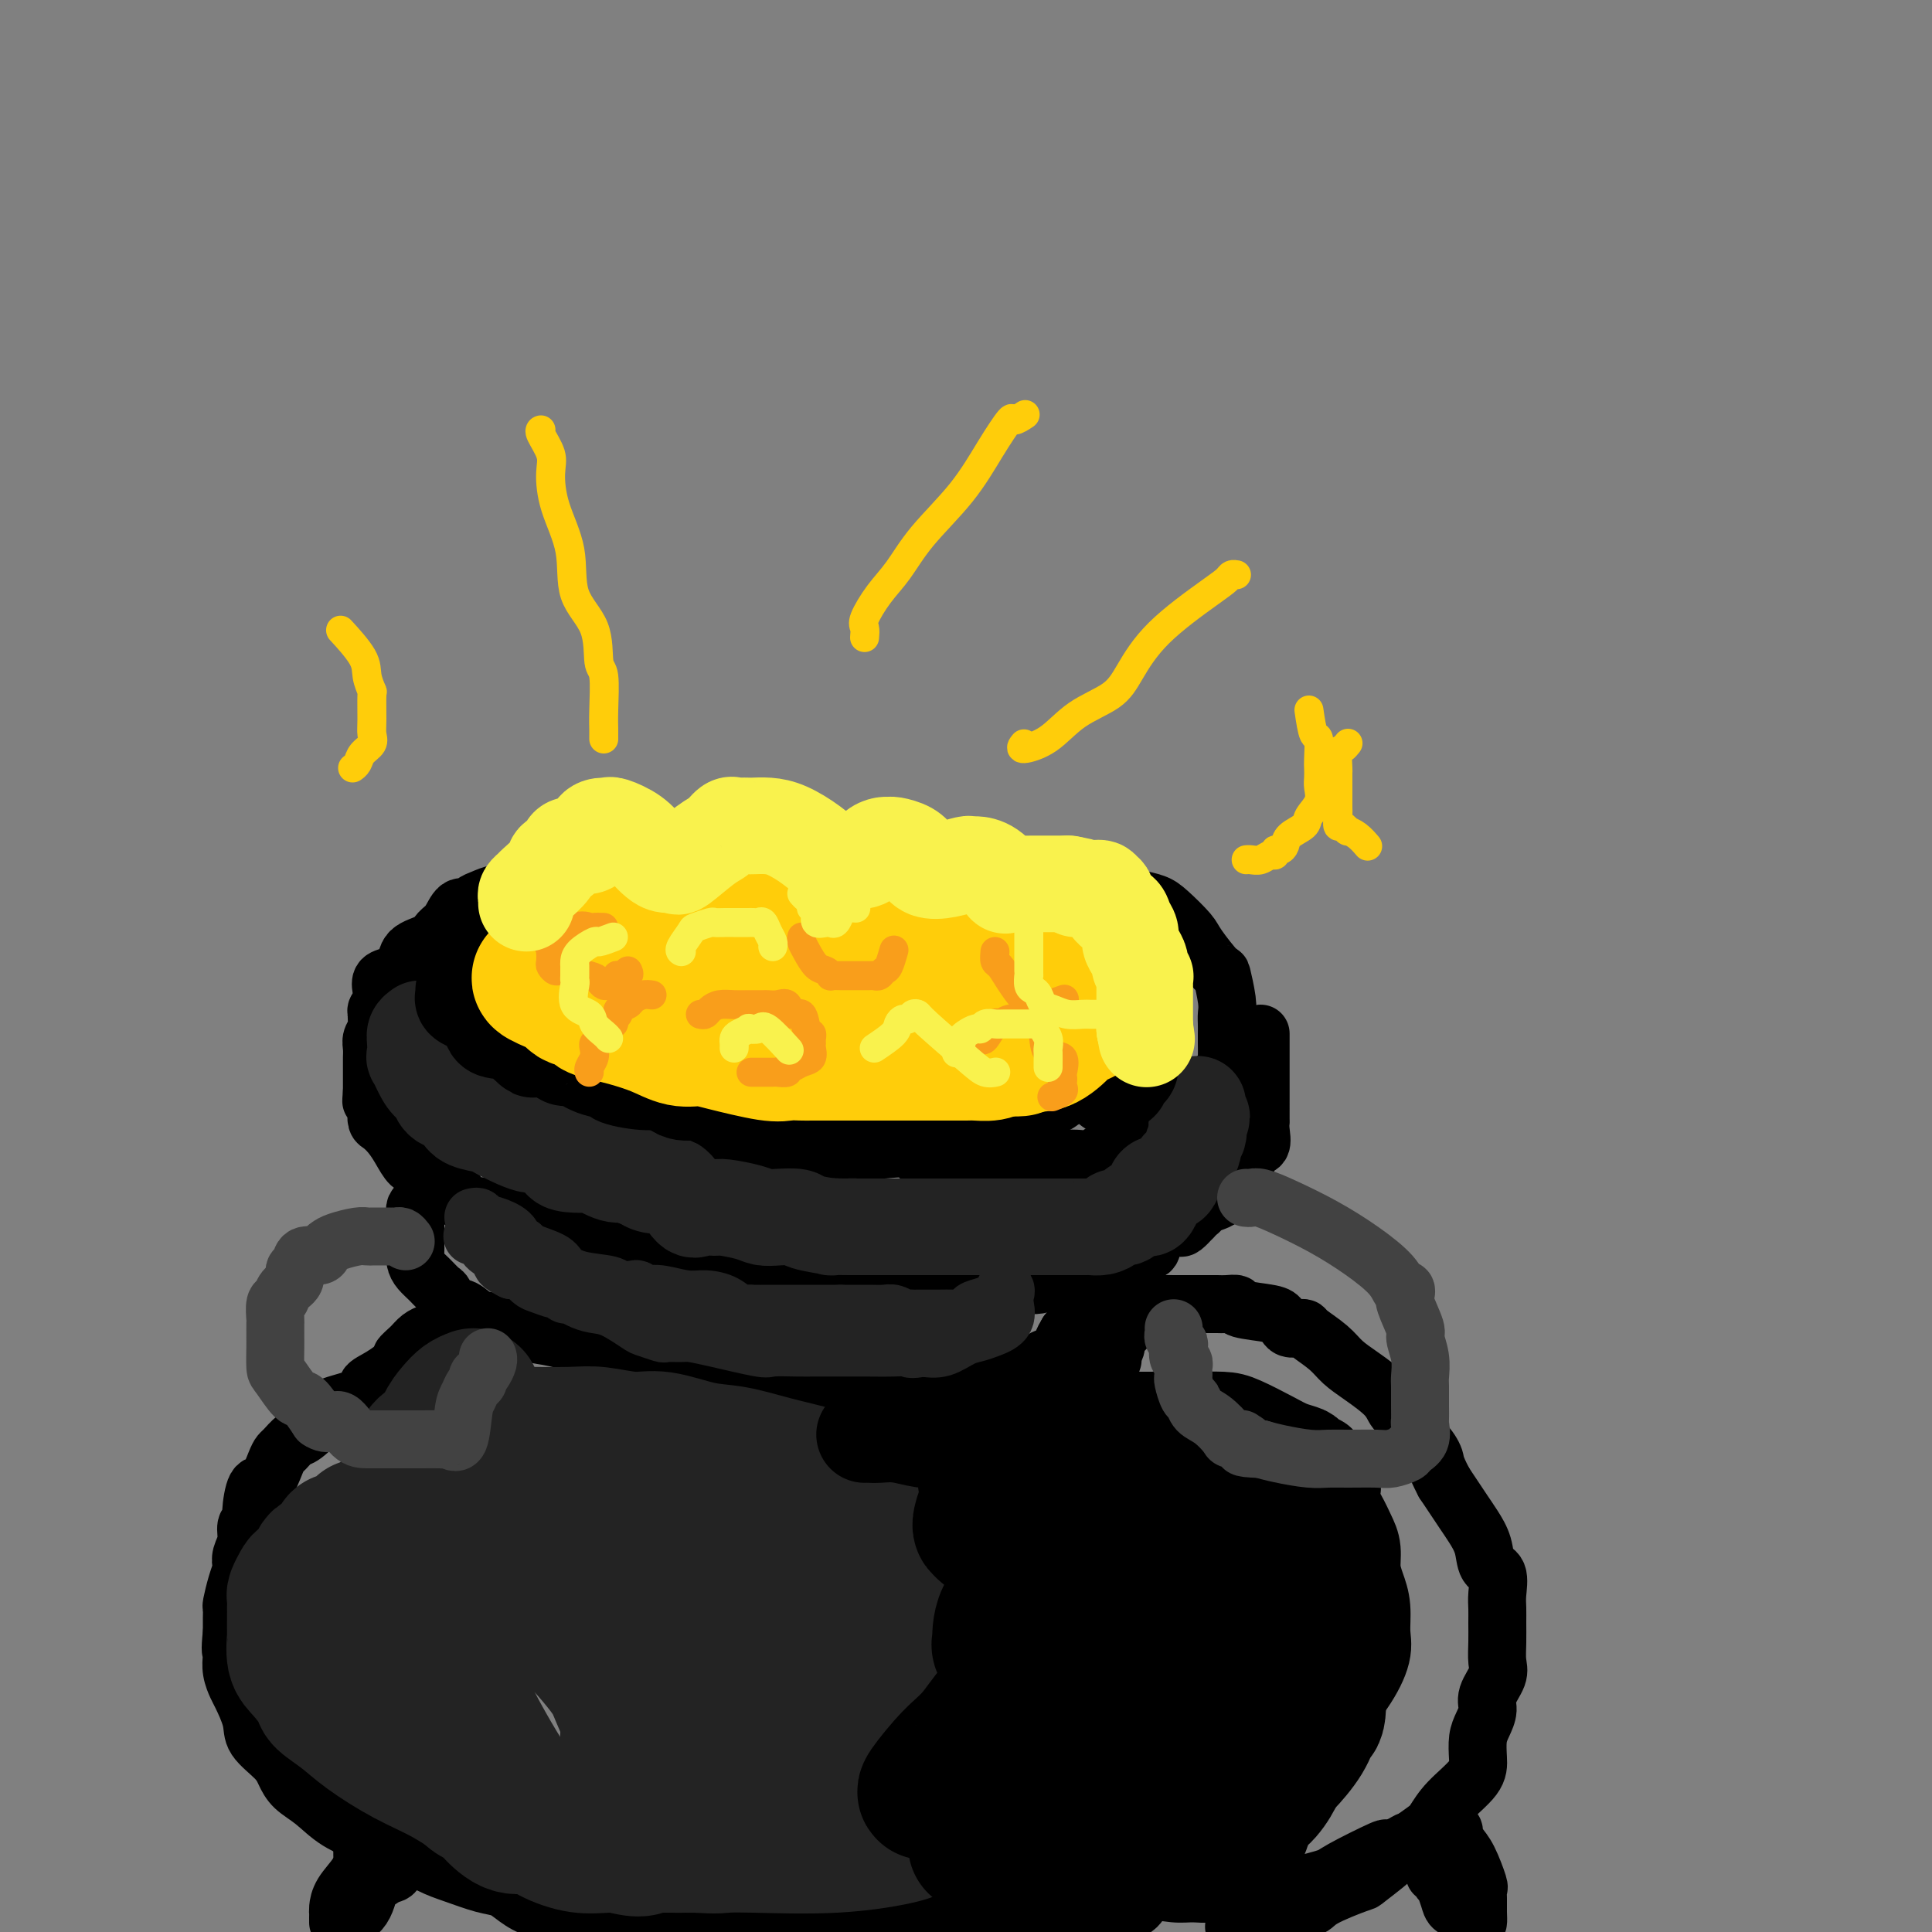 <svg viewBox='0 0 400 400' version='1.1' xmlns='http://www.w3.org/2000/svg' xmlns:xlink='http://www.w3.org/1999/xlink'><rect x="0" y="0" width="400" height="400" fill="#808080" stroke="none"/><g fill='none' stroke='rgb(0,0,0)' stroke-width='12' stroke-linecap='round' stroke-linejoin='round'><path d='M172,184c-0.008,-0.000 -0.015,-0.000 -1,0c-0.985,0.000 -2.947,0.000 -5,0c-2.053,-0.000 -4.198,-0.000 -7,0c-2.802,0.000 -6.260,0.000 -8,0c-1.740,-0.000 -1.760,-0.001 -2,0c-0.240,0.001 -0.700,0.003 -1,0c-0.300,-0.003 -0.441,-0.011 -1,0c-0.559,0.011 -1.535,0.040 -3,0c-1.465,-0.040 -3.417,-0.150 -5,0c-1.583,0.150 -2.795,0.561 -5,1c-2.205,0.439 -5.402,0.906 -8,1c-2.598,0.094 -4.596,-0.186 -6,0c-1.404,0.186 -2.214,0.836 -3,1c-0.786,0.164 -1.548,-0.160 -2,0c-0.452,0.160 -0.592,0.802 -1,1c-0.408,0.198 -1.082,-0.049 -2,0c-0.918,0.049 -2.081,0.395 -3,1c-0.919,0.605 -1.594,1.471 -2,2c-0.406,0.529 -0.542,0.722 -1,1c-0.458,0.278 -1.236,0.642 -2,1c-0.764,0.358 -1.513,0.712 -2,1c-0.487,0.288 -0.710,0.511 -1,1c-0.290,0.489 -0.645,1.245 -1,2'/><path d='M100,193c-0.419,-0.090 -0.838,-0.179 -1,0c-0.162,0.179 -0.066,0.627 0,1c0.066,0.373 0.102,0.670 0,1c-0.102,0.330 -0.342,0.694 -1,1c-0.658,0.306 -1.735,0.555 -2,1c-0.265,0.445 0.283,1.087 0,2c-0.283,0.913 -1.396,2.097 -2,3c-0.604,0.903 -0.698,1.523 -1,2c-0.302,0.477 -0.813,0.810 -1,1c-0.187,0.190 -0.050,0.236 0,1c0.050,0.764 0.013,2.244 0,3c-0.013,0.756 -0.004,0.788 0,1c0.004,0.212 0.001,0.605 0,1c-0.001,0.395 -0.000,0.793 0,1c0.000,0.207 -0.001,0.223 0,1c0.001,0.777 0.003,2.316 0,3c-0.003,0.684 -0.012,0.512 0,1c0.012,0.488 0.044,1.635 0,2c-0.044,0.365 -0.165,-0.053 0,0c0.165,0.053 0.615,0.576 1,1c0.385,0.424 0.703,0.747 1,1c0.297,0.253 0.572,0.436 1,1c0.428,0.564 1.010,1.510 2,2c0.990,0.490 2.389,0.523 3,1c0.611,0.477 0.434,1.398 1,2c0.566,0.602 1.876,0.886 3,1c1.124,0.114 2.062,0.057 3,0'/><path d='M107,228c2.483,1.879 1.191,2.076 1,2c-0.191,-0.076 0.718,-0.424 2,0c1.282,0.424 2.939,1.619 4,2c1.061,0.381 1.528,-0.053 3,0c1.472,0.053 3.948,0.592 6,1c2.052,0.408 3.680,0.684 5,1c1.320,0.316 2.330,0.673 4,1c1.670,0.327 3.998,0.623 6,1c2.002,0.377 3.678,0.833 5,1c1.322,0.167 2.291,0.044 3,0c0.709,-0.044 1.157,-0.008 2,0c0.843,0.008 2.081,-0.012 4,0c1.919,0.012 4.517,0.056 6,0c1.483,-0.056 1.849,-0.211 3,0c1.151,0.211 3.086,0.789 5,1c1.914,0.211 3.807,0.054 5,0c1.193,-0.054 1.684,-0.007 3,0c1.316,0.007 3.455,-0.026 5,0c1.545,0.026 2.495,0.112 4,0c1.505,-0.112 3.566,-0.422 5,0c1.434,0.422 2.240,1.577 3,2c0.760,0.423 1.473,0.113 3,0c1.527,-0.113 3.867,-0.030 5,0c1.133,0.030 1.059,0.008 2,0c0.941,-0.008 2.896,-0.002 4,0c1.104,0.002 1.355,0.001 2,0c0.645,-0.001 1.684,-0.000 3,0c1.316,0.000 2.909,0.000 4,0c1.091,-0.000 1.678,-0.000 2,0c0.322,0.000 0.378,0.000 1,0c0.622,-0.000 1.811,-0.000 3,0'/><path d='M220,240c12.256,0.477 4.397,0.171 2,0c-2.397,-0.171 0.668,-0.205 2,0c1.332,0.205 0.932,0.651 2,0c1.068,-0.651 3.604,-2.398 5,-3c1.396,-0.602 1.653,-0.061 2,0c0.347,0.061 0.784,-0.360 2,-1c1.216,-0.640 3.212,-1.499 4,-2c0.788,-0.501 0.368,-0.645 1,-1c0.632,-0.355 2.316,-0.923 3,-1c0.684,-0.077 0.367,0.336 1,0c0.633,-0.336 2.216,-1.420 3,-2c0.784,-0.580 0.768,-0.656 1,-1c0.232,-0.344 0.711,-0.956 1,-1c0.289,-0.044 0.389,0.478 1,0c0.611,-0.478 1.733,-1.958 2,-3c0.267,-1.042 -0.321,-1.648 0,-2c0.321,-0.352 1.550,-0.450 2,-1c0.450,-0.550 0.121,-1.551 0,-2c-0.121,-0.449 -0.033,-0.347 0,-1c0.033,-0.653 0.010,-2.062 0,-3c-0.010,-0.938 -0.006,-1.405 0,-2c0.006,-0.595 0.016,-1.318 0,-2c-0.016,-0.682 -0.057,-1.324 0,-2c0.057,-0.676 0.211,-1.386 0,-3c-0.211,-1.614 -0.787,-4.130 -1,-5c-0.213,-0.870 -0.061,-0.092 -1,-1c-0.939,-0.908 -2.967,-3.500 -4,-5c-1.033,-1.500 -1.071,-1.907 -2,-3c-0.929,-1.093 -2.750,-2.871 -4,-4c-1.250,-1.129 -1.929,-1.608 -3,-2c-1.071,-0.392 -2.536,-0.696 -4,-1'/><path d='M235,186c-3.360,-2.659 -2.761,-1.308 -3,-1c-0.239,0.308 -1.318,-0.428 -2,-1c-0.682,-0.572 -0.969,-0.979 -2,-1c-1.031,-0.021 -2.807,0.344 -4,0c-1.193,-0.344 -1.802,-1.398 -3,-2c-1.198,-0.602 -2.984,-0.754 -5,-1c-2.016,-0.246 -4.264,-0.588 -6,-1c-1.736,-0.412 -2.962,-0.895 -4,-1c-1.038,-0.105 -1.889,0.168 -3,0c-1.111,-0.168 -2.484,-0.777 -4,-1c-1.516,-0.223 -3.177,-0.060 -5,0c-1.823,0.060 -3.809,0.016 -5,0c-1.191,-0.016 -1.588,-0.004 -3,0c-1.412,0.004 -3.839,0.001 -5,0c-1.161,-0.001 -1.055,-0.000 -2,0c-0.945,0.000 -2.942,0.000 -4,0c-1.058,-0.000 -1.178,-0.000 -2,0c-0.822,0.000 -2.347,0.000 -4,0c-1.653,-0.000 -3.434,-0.000 -6,0c-2.566,0.000 -5.917,0.000 -8,0c-2.083,-0.000 -2.899,-0.001 -5,0c-2.101,0.001 -5.488,0.004 -7,0c-1.512,-0.004 -1.150,-0.016 -2,0c-0.850,0.016 -2.911,0.061 -4,0c-1.089,-0.061 -1.206,-0.226 -2,0c-0.794,0.226 -2.265,0.844 -3,1c-0.735,0.156 -0.736,-0.152 -2,0c-1.264,0.152 -3.792,0.762 -5,1c-1.208,0.238 -1.094,0.102 -2,0c-0.906,-0.102 -2.830,-0.172 -4,0c-1.170,0.172 -1.585,0.586 -2,1'/><path d='M117,180c-13.731,0.449 -7.058,0.071 -5,0c2.058,-0.071 -0.499,0.166 -2,1c-1.501,0.834 -1.945,2.267 -3,3c-1.055,0.733 -2.719,0.768 -4,1c-1.281,0.232 -2.177,0.660 -3,1c-0.823,0.340 -1.572,0.591 -2,1c-0.428,0.409 -0.535,0.978 -1,1c-0.465,0.022 -1.288,-0.501 -2,0c-0.712,0.501 -1.315,2.026 -2,3c-0.685,0.974 -1.454,1.399 -2,2c-0.546,0.601 -0.870,1.380 -2,2c-1.130,0.620 -3.067,1.082 -4,2c-0.933,0.918 -0.863,2.291 -1,3c-0.137,0.709 -0.482,0.752 -1,1c-0.518,0.248 -1.210,0.700 -2,1c-0.790,0.300 -1.680,0.447 -2,1c-0.320,0.553 -0.072,1.510 0,2c0.072,0.490 -0.034,0.512 0,1c0.034,0.488 0.206,1.443 0,2c-0.206,0.557 -0.791,0.716 -1,1c-0.209,0.284 -0.042,0.695 0,1c0.042,0.305 -0.041,0.505 0,1c0.041,0.495 0.207,1.283 0,2c-0.207,0.717 -0.788,1.361 -1,2c-0.212,0.639 -0.057,1.273 0,2c0.057,0.727 0.015,1.546 0,2c-0.015,0.454 -0.004,0.545 0,1c0.004,0.455 0.001,1.276 0,2c-0.001,0.724 -0.000,1.350 0,2c0.000,0.650 0.000,1.325 0,2'/><path d='M77,226c-0.293,3.429 -0.027,1.500 0,1c0.027,-0.500 -0.187,0.429 0,1c0.187,0.571 0.774,0.785 1,1c0.226,0.215 0.091,0.430 0,1c-0.091,0.570 -0.138,1.494 0,2c0.138,0.506 0.459,0.593 1,1c0.541,0.407 1.301,1.135 2,2c0.699,0.865 1.338,1.868 2,3c0.662,1.132 1.346,2.394 2,3c0.654,0.606 1.278,0.556 2,1c0.722,0.444 1.542,1.384 2,2c0.458,0.616 0.554,0.909 1,1c0.446,0.091 1.241,-0.022 2,0c0.759,0.022 1.481,0.177 2,1c0.519,0.823 0.836,2.313 2,3c1.164,0.687 3.176,0.572 5,1c1.824,0.428 3.461,1.401 5,2c1.539,0.599 2.979,0.826 5,1c2.021,0.174 4.623,0.296 7,1c2.377,0.704 4.528,1.992 6,3c1.472,1.008 2.266,1.738 4,2c1.734,0.262 4.409,0.056 6,0c1.591,-0.056 2.097,0.037 3,0c0.903,-0.037 2.204,-0.203 3,0c0.796,0.203 1.088,0.775 2,1c0.912,0.225 2.443,0.105 4,0c1.557,-0.105 3.139,-0.193 4,0c0.861,0.193 1.001,0.667 3,1c1.999,0.333 5.857,0.524 8,1c2.143,0.476 2.572,1.238 3,2'/><path d='M164,264c7.353,0.729 7.735,0.052 8,0c0.265,-0.052 0.414,0.522 2,1c1.586,0.478 4.609,0.860 6,1c1.391,0.140 1.149,0.037 2,0c0.851,-0.037 2.796,-0.010 4,0c1.204,0.010 1.668,0.003 2,0c0.332,-0.003 0.531,-0.001 1,0c0.469,0.001 1.207,0.000 2,0c0.793,-0.000 1.640,-0.000 3,0c1.360,0.000 3.233,0.000 4,0c0.767,-0.000 0.428,-0.000 2,0c1.572,0.000 5.053,0.001 7,0c1.947,-0.001 2.359,-0.003 3,0c0.641,0.003 1.513,0.011 2,0c0.487,-0.011 0.591,-0.039 1,0c0.409,0.039 1.123,0.146 2,0c0.877,-0.146 1.915,-0.546 3,-1c1.085,-0.454 2.216,-0.962 3,-1c0.784,-0.038 1.222,0.393 2,0c0.778,-0.393 1.898,-1.612 3,-2c1.102,-0.388 2.187,0.055 3,0c0.813,-0.055 1.354,-0.608 2,-1c0.646,-0.392 1.398,-0.624 2,-1c0.602,-0.376 1.054,-0.896 2,-1c0.946,-0.104 2.385,0.208 3,0c0.615,-0.208 0.405,-0.937 1,-2c0.595,-1.063 1.995,-2.460 3,-3c1.005,-0.540 1.617,-0.222 2,0c0.383,0.222 0.538,0.349 1,0c0.462,-0.349 1.231,-1.175 2,-2'/><path d='M247,252c1.341,-1.322 0.193,-1.127 0,-1c-0.193,0.127 0.568,0.185 1,0c0.432,-0.185 0.535,-0.612 1,-1c0.465,-0.388 1.291,-0.735 2,-1c0.709,-0.265 1.299,-0.447 2,-1c0.701,-0.553 1.512,-1.477 2,-2c0.488,-0.523 0.654,-0.645 1,-1c0.346,-0.355 0.871,-0.944 1,-1c0.129,-0.056 -0.137,0.421 0,0c0.137,-0.421 0.678,-1.739 1,-3c0.322,-1.261 0.426,-2.464 1,-3c0.574,-0.536 1.618,-0.405 2,-1c0.382,-0.595 0.102,-1.916 0,-3c-0.102,-1.084 -0.027,-1.929 0,-2c0.027,-0.071 0.007,0.634 0,0c-0.007,-0.634 -0.002,-2.606 0,-4c0.002,-1.394 0.001,-2.209 0,-3c-0.001,-0.791 -0.000,-1.559 0,-2c0.000,-0.441 0.000,-0.556 0,-1c-0.000,-0.444 -0.000,-1.219 0,-2c0.000,-0.781 0.000,-1.568 0,-2c-0.000,-0.432 -0.000,-0.507 0,-1c0.000,-0.493 0.000,-1.402 0,-2c-0.000,-0.598 -0.000,-0.885 0,-1c0.000,-0.115 0.000,-0.057 0,0'/><path d='M87,249c-0.423,0.333 -0.845,0.666 -1,1c-0.155,0.334 -0.041,0.670 0,1c0.041,0.330 0.011,0.656 0,1c-0.011,0.344 -0.003,0.707 0,1c0.003,0.293 0.000,0.515 0,1c-0.000,0.485 0.002,1.232 0,2c-0.002,0.768 -0.009,1.556 0,2c0.009,0.444 0.033,0.543 0,1c-0.033,0.457 -0.125,1.273 0,2c0.125,0.727 0.465,1.365 1,2c0.535,0.635 1.263,1.268 2,2c0.737,0.732 1.483,1.562 2,2c0.517,0.438 0.803,0.483 1,1c0.197,0.517 0.303,1.505 1,2c0.697,0.495 1.983,0.499 3,1c1.017,0.501 1.764,1.501 3,2c1.236,0.499 2.960,0.496 5,1c2.040,0.504 4.395,1.516 6,2c1.605,0.484 2.461,0.441 5,1c2.539,0.559 6.761,1.719 8,2c1.239,0.281 -0.507,-0.318 0,0c0.507,0.318 3.265,1.553 5,2c1.735,0.447 2.447,0.106 3,0c0.553,-0.106 0.946,0.024 2,0c1.054,-0.024 2.770,-0.200 4,0c1.230,0.200 1.976,0.777 3,1c1.024,0.223 2.326,0.091 4,0c1.674,-0.091 3.720,-0.140 5,0c1.280,0.140 1.794,0.469 3,1c1.206,0.531 3.103,1.266 5,2'/><path d='M157,285c4.700,0.635 1.949,0.223 2,0c0.051,-0.223 2.904,-0.256 4,0c1.096,0.256 0.435,0.801 1,1c0.565,0.199 2.356,0.053 3,0c0.644,-0.053 0.140,-0.014 1,0c0.860,0.014 3.085,0.004 4,0c0.915,-0.004 0.521,-0.001 1,0c0.479,0.001 1.831,0.000 3,0c1.169,-0.000 2.155,-0.000 3,0c0.845,0.000 1.547,0.000 2,0c0.453,-0.000 0.656,-0.000 1,0c0.344,0.000 0.830,0.000 2,0c1.170,-0.000 3.024,-0.000 4,0c0.976,0.000 1.075,0.001 2,0c0.925,-0.001 2.675,-0.004 4,0c1.325,0.004 2.225,0.015 3,0c0.775,-0.015 1.425,-0.057 2,0c0.575,0.057 1.076,0.212 2,0c0.924,-0.212 2.270,-0.793 3,-1c0.730,-0.207 0.843,-0.042 1,0c0.157,0.042 0.359,-0.040 1,0c0.641,0.040 1.722,0.200 2,0c0.278,-0.200 -0.248,-0.762 0,-1c0.248,-0.238 1.269,-0.153 2,0c0.731,0.153 1.170,0.374 2,0c0.830,-0.374 2.050,-1.342 3,-2c0.950,-0.658 1.630,-1.005 2,-1c0.370,0.005 0.429,0.362 1,0c0.571,-0.362 1.654,-1.444 2,-2c0.346,-0.556 -0.044,-0.588 0,-1c0.044,-0.412 0.522,-1.206 1,-2'/><path d='M221,276c1.280,-1.183 -0.020,-0.139 0,0c0.020,0.139 1.360,-0.625 2,-1c0.640,-0.375 0.582,-0.360 1,-1c0.418,-0.640 1.314,-1.934 2,-3c0.686,-1.066 1.163,-1.904 2,-3c0.837,-1.096 2.033,-2.449 3,-4c0.967,-1.551 1.705,-3.300 2,-4c0.295,-0.700 0.148,-0.350 0,0'/><path d='M92,275c-0.327,0.418 -0.653,0.836 -1,1c-0.347,0.164 -0.714,0.076 -1,0c-0.286,-0.076 -0.490,-0.138 -1,0c-0.510,0.138 -1.325,0.478 -2,1c-0.675,0.522 -1.208,1.228 -2,2c-0.792,0.772 -1.842,1.610 -2,2c-0.158,0.390 0.577,0.332 0,1c-0.577,0.668 -2.466,2.064 -4,3c-1.534,0.936 -2.712,1.414 -3,2c-0.288,0.586 0.313,1.279 -1,2c-1.313,0.721 -4.541,1.468 -6,2c-1.459,0.532 -1.151,0.849 -2,2c-0.849,1.151 -2.857,3.135 -4,4c-1.143,0.865 -1.422,0.611 -2,1c-0.578,0.389 -1.454,1.420 -2,2c-0.546,0.580 -0.763,0.708 -1,1c-0.237,0.292 -0.493,0.747 -1,2c-0.507,1.253 -1.264,3.304 -2,4c-0.736,0.696 -1.450,0.038 -2,1c-0.550,0.962 -0.936,3.546 -1,5c-0.064,1.454 0.193,1.780 0,2c-0.193,0.220 -0.836,0.334 -1,1c-0.164,0.666 0.149,1.885 0,3c-0.149,1.115 -0.762,2.127 -1,3c-0.238,0.873 -0.102,1.605 0,2c0.102,0.395 0.171,0.451 0,1c-0.171,0.549 -0.582,1.592 -1,3c-0.418,1.408 -0.844,3.182 -1,4c-0.156,0.818 -0.042,0.682 0,1c0.042,0.318 0.012,1.091 0,2c-0.012,0.909 -0.006,1.955 0,3'/><path d='M48,338c-0.468,4.285 -0.138,3.999 0,4c0.138,0.001 0.083,0.289 0,1c-0.083,0.711 -0.194,1.845 0,3c0.194,1.155 0.692,2.333 1,3c0.308,0.667 0.425,0.825 1,2c0.575,1.175 1.609,3.368 2,5c0.391,1.632 0.141,2.704 1,4c0.859,1.296 2.828,2.815 4,4c1.172,1.185 1.546,2.036 2,3c0.454,0.964 0.988,2.041 2,3c1.012,0.959 2.502,1.799 4,3c1.498,1.201 3.005,2.762 5,4c1.995,1.238 4.478,2.151 6,3c1.522,0.849 2.084,1.632 3,2c0.916,0.368 2.188,0.322 4,1c1.812,0.678 4.164,2.082 6,3c1.836,0.918 3.155,1.350 5,2c1.845,0.650 4.216,1.518 6,2c1.784,0.482 2.981,0.577 4,1c1.019,0.423 1.861,1.175 3,2c1.139,0.825 2.576,1.723 4,2c1.424,0.277 2.834,-0.067 4,0c1.166,0.067 2.089,0.543 4,1c1.911,0.457 4.810,0.893 7,1c2.190,0.107 3.669,-0.115 5,0c1.331,0.115 2.512,0.567 4,1c1.488,0.433 3.283,0.848 5,1c1.717,0.152 3.357,0.041 5,0c1.643,-0.041 3.288,-0.011 5,0c1.712,0.011 3.489,0.003 5,0c1.511,-0.003 2.755,-0.002 4,0'/><path d='M256,399c-0.453,-0.086 -0.905,-0.171 0,0c0.905,0.171 3.168,0.599 5,0c1.832,-0.599 3.232,-2.224 5,-3c1.768,-0.776 3.902,-0.704 5,-1c1.098,-0.296 1.160,-0.960 3,-2c1.840,-1.040 5.459,-2.457 7,-3c1.541,-0.543 1.003,-0.213 2,-1c0.997,-0.787 3.527,-2.691 5,-4c1.473,-1.309 1.887,-2.023 3,-3c1.113,-0.977 2.925,-2.217 4,-3c1.075,-0.783 1.412,-1.108 2,-2c0.588,-0.892 1.428,-2.349 3,-4c1.572,-1.651 3.875,-3.495 5,-5c1.125,-1.505 1.070,-2.670 1,-4c-0.070,-1.330 -0.155,-2.824 0,-4c0.155,-1.176 0.549,-2.032 1,-3c0.451,-0.968 0.958,-2.047 1,-3c0.042,-0.953 -0.381,-1.781 0,-3c0.381,-1.219 1.566,-2.830 2,-4c0.434,-1.170 0.116,-1.901 0,-3c-0.116,-1.099 -0.029,-2.567 0,-4c0.029,-1.433 0.001,-2.829 0,-4c-0.001,-1.171 0.026,-2.115 0,-3c-0.026,-0.885 -0.104,-1.710 0,-3c0.104,-1.290 0.390,-3.044 0,-4c-0.390,-0.956 -1.455,-1.112 -2,-2c-0.545,-0.888 -0.569,-2.506 -1,-4c-0.431,-1.494 -1.270,-2.864 -2,-4c-0.730,-1.136 -1.350,-2.036 -2,-3c-0.650,-0.964 -1.328,-1.990 -2,-3c-0.672,-1.010 -1.336,-2.005 -2,-3'/><path d='M299,307c-2.059,-3.890 -1.707,-4.116 -2,-5c-0.293,-0.884 -1.231,-2.427 -2,-3c-0.769,-0.573 -1.370,-0.177 -2,-1c-0.630,-0.823 -1.288,-2.867 -2,-4c-0.712,-1.133 -1.476,-1.356 -2,-2c-0.524,-0.644 -0.806,-1.710 -2,-3c-1.194,-1.290 -3.300,-2.805 -5,-4c-1.700,-1.195 -2.993,-2.072 -4,-3c-1.007,-0.928 -1.727,-1.908 -3,-3c-1.273,-1.092 -3.101,-2.296 -4,-3c-0.899,-0.704 -0.871,-0.910 -1,-1c-0.129,-0.090 -0.414,-0.066 -1,0c-0.586,0.066 -1.471,0.173 -2,0c-0.529,-0.173 -0.700,-0.624 -1,-1c-0.300,-0.376 -0.727,-0.675 -1,-1c-0.273,-0.325 -0.391,-0.676 -2,-1c-1.609,-0.324 -4.710,-0.623 -6,-1c-1.290,-0.377 -0.770,-0.833 -1,-1c-0.230,-0.167 -1.211,-0.045 -2,0c-0.789,0.045 -1.385,0.012 -2,0c-0.615,-0.012 -1.249,-0.003 -2,0c-0.751,0.003 -1.619,0.001 -2,0c-0.381,-0.001 -0.273,0.000 -1,0c-0.727,-0.000 -2.288,-0.002 -3,0c-0.712,0.002 -0.575,0.007 -1,0c-0.425,-0.007 -1.412,-0.027 -2,0c-0.588,0.027 -0.776,0.100 -1,0c-0.224,-0.100 -0.483,-0.373 -1,0c-0.517,0.373 -1.290,1.392 -2,2c-0.710,0.608 -1.355,0.804 -2,1'/><path d='M235,273c-3.102,0.703 -1.357,0.961 -1,1c0.357,0.039 -0.674,-0.142 -1,0c-0.326,0.142 0.051,0.605 0,1c-0.051,0.395 -0.531,0.720 -1,1c-0.469,0.280 -0.926,0.513 -1,1c-0.074,0.487 0.234,1.227 0,2c-0.234,0.773 -1.011,1.579 -1,2c0.011,0.421 0.809,0.456 0,1c-0.809,0.544 -3.224,1.596 -4,2c-0.776,0.404 0.086,0.161 0,0c-0.086,-0.161 -1.120,-0.239 -3,0c-1.880,0.239 -4.607,0.796 -6,1c-1.393,0.204 -1.452,0.055 -2,0c-0.548,-0.055 -1.585,-0.016 -2,0c-0.415,0.016 -0.207,0.008 0,0'/><path d='M75,382c0.002,0.322 0.004,0.645 0,1c-0.004,0.355 -0.015,0.743 0,1c0.015,0.257 0.057,0.383 0,1c-0.057,0.617 -0.211,1.723 -1,3c-0.789,1.277 -2.211,2.724 -3,4c-0.789,1.276 -0.943,2.382 -1,3c-0.057,0.618 -0.016,0.748 0,1c0.016,0.252 0.006,0.628 0,1c-0.006,0.372 -0.008,0.742 0,1c0.008,0.258 0.025,0.405 1,0c0.975,-0.405 2.909,-1.361 4,-3c1.091,-1.639 1.340,-3.959 2,-5c0.660,-1.041 1.732,-0.801 2,-1c0.268,-0.199 -0.268,-0.837 0,-1c0.268,-0.163 1.341,0.148 2,0c0.659,-0.148 0.902,-0.757 1,-1c0.098,-0.243 0.049,-0.122 0,0'/><path d='M297,388c0.455,-0.077 0.910,-0.155 1,0c0.090,0.155 -0.184,0.542 0,1c0.184,0.458 0.828,0.987 1,1c0.172,0.013 -0.127,-0.491 0,0c0.127,0.491 0.682,1.977 1,3c0.318,1.023 0.401,1.582 1,2c0.599,0.418 1.716,0.695 2,1c0.284,0.305 -0.263,0.636 0,1c0.263,0.364 1.338,0.759 2,1c0.662,0.241 0.911,0.328 1,0c0.089,-0.328 0.018,-1.071 0,-2c-0.018,-0.929 0.017,-2.044 0,-3c-0.017,-0.956 -0.085,-1.751 0,-2c0.085,-0.249 0.325,0.050 0,-1c-0.325,-1.050 -1.214,-3.447 -2,-5c-0.786,-1.553 -1.468,-2.262 -2,-3c-0.532,-0.738 -0.912,-1.506 -1,-2c-0.088,-0.494 0.118,-0.712 0,-1c-0.118,-0.288 -0.559,-0.644 -1,-1'/><path d='M300,378c-1.054,-1.827 -0.689,-0.396 -1,0c-0.311,0.396 -1.297,-0.243 -2,0c-0.703,0.243 -1.123,1.368 -2,2c-0.877,0.632 -2.211,0.771 -3,1c-0.789,0.229 -1.034,0.546 -2,1c-0.966,0.454 -2.652,1.043 -3,1c-0.348,-0.043 0.643,-0.719 -1,0c-1.643,0.719 -5.921,2.834 -8,4c-2.079,1.166 -1.958,1.383 -4,2c-2.042,0.617 -6.247,1.633 -8,2c-1.753,0.367 -1.052,0.084 -2,0c-0.948,-0.084 -3.543,0.031 -5,0c-1.457,-0.031 -1.776,-0.207 -3,0c-1.224,0.207 -3.352,0.799 -5,1c-1.648,0.201 -2.815,0.012 -4,0c-1.185,-0.012 -2.387,0.155 -4,0c-1.613,-0.155 -3.637,-0.630 -5,0c-1.363,0.630 -2.066,2.365 -3,3c-0.934,0.635 -2.098,0.170 -3,0c-0.902,-0.170 -1.542,-0.045 -3,0c-1.458,0.045 -3.733,0.011 -5,0c-1.267,-0.011 -1.524,-0.000 -2,0c-0.476,0.000 -1.169,-0.010 -2,0c-0.831,0.010 -1.801,0.041 -3,0c-1.199,-0.041 -2.628,-0.155 -4,0c-1.372,0.155 -2.686,0.577 -4,1'/><path d='M209,396c-9.230,0.774 -3.806,0.207 -2,0c1.806,-0.207 -0.006,-0.056 -1,0c-0.994,0.056 -1.171,0.015 -2,0c-0.829,-0.015 -2.309,-0.004 -3,0c-0.691,0.004 -0.592,0.001 -2,0c-1.408,-0.001 -4.325,-0.000 -6,0c-1.675,0.000 -2.110,0.000 -3,0c-0.890,-0.000 -2.235,-0.000 -4,0c-1.765,0.000 -3.949,-0.000 -5,0c-1.051,0.000 -0.969,0.000 -1,0c-0.031,-0.000 -0.176,-0.000 -1,0c-0.824,0.000 -2.327,0.001 -3,0c-0.673,-0.001 -0.517,-0.004 -1,0c-0.483,0.004 -1.604,0.015 -2,0c-0.396,-0.015 -0.068,-0.057 -1,0c-0.932,0.057 -3.123,0.211 -4,0c-0.877,-0.211 -0.438,-0.789 -1,-1c-0.562,-0.211 -2.125,-0.056 -3,0c-0.875,0.056 -1.062,0.015 -1,0c0.062,-0.015 0.372,-0.002 0,0c-0.372,0.002 -1.427,-0.007 -2,0c-0.573,0.007 -0.665,0.031 -1,0c-0.335,-0.031 -0.915,-0.116 -1,0c-0.085,0.116 0.324,0.434 0,0c-0.324,-0.434 -1.380,-1.619 -2,-2c-0.620,-0.381 -0.805,0.042 -1,0c-0.195,-0.042 -0.399,-0.550 -1,-1c-0.601,-0.450 -1.600,-0.843 -2,-1c-0.400,-0.157 -0.200,-0.079 0,0'/></g>
<g fill='none' stroke='rgb(35,35,35)' stroke-width='28' stroke-linecap='round' stroke-linejoin='round'><path d='M98,289c-0.675,0.265 -1.350,0.529 -2,1c-0.650,0.471 -1.276,1.148 -2,2c-0.724,0.852 -1.545,1.877 -2,3c-0.455,1.123 -0.544,2.342 -1,3c-0.456,0.658 -1.279,0.754 -2,1c-0.721,0.246 -1.340,0.643 -2,2c-0.660,1.357 -1.361,3.675 -2,5c-0.639,1.325 -1.215,1.657 -2,3c-0.785,1.343 -1.780,3.698 -2,5c-0.220,1.302 0.333,1.553 0,2c-0.333,0.447 -1.553,1.091 -2,2c-0.447,0.909 -0.120,2.081 0,3c0.120,0.919 0.032,1.583 0,2c-0.032,0.417 -0.009,0.588 0,1c0.009,0.412 0.002,1.067 0,2c-0.002,0.933 -0.001,2.144 0,3c0.001,0.856 -0.000,1.357 0,2c0.000,0.643 0.001,1.427 0,2c-0.001,0.573 -0.003,0.935 0,2c0.003,1.065 0.011,2.831 0,4c-0.011,1.169 -0.041,1.739 0,3c0.041,1.261 0.152,3.214 0,4c-0.152,0.786 -0.566,0.406 0,1c0.566,0.594 2.113,2.161 3,3c0.887,0.839 1.112,0.949 1,2c-0.112,1.051 -0.563,3.044 0,4c0.563,0.956 2.141,0.875 3,2c0.859,1.125 1.001,3.457 2,5c0.999,1.543 2.857,2.298 4,3c1.143,0.702 1.572,1.351 2,2'/><path d='M94,368c3.609,4.465 5.131,4.628 6,5c0.869,0.372 1.084,0.955 2,2c0.916,1.045 2.532,2.553 4,3c1.468,0.447 2.789,-0.167 4,0c1.211,0.167 2.313,1.117 4,2c1.687,0.883 3.958,1.701 6,2c2.042,0.299 3.856,0.080 6,0c2.144,-0.080 4.618,-0.020 7,0c2.382,0.020 4.673,-0.001 7,0c2.327,0.001 4.689,0.023 7,0c2.311,-0.023 4.572,-0.092 9,0c4.428,0.092 11.023,0.344 17,0c5.977,-0.344 11.337,-1.284 14,-2c2.663,-0.716 2.630,-1.208 4,-2c1.370,-0.792 4.144,-1.884 5,-2c0.856,-0.116 -0.204,0.743 -1,1c-0.796,0.257 -1.326,-0.087 -3,0c-1.674,0.087 -4.493,0.605 -7,0c-2.507,-0.605 -4.704,-2.332 -6,-3c-1.296,-0.668 -1.691,-0.277 -5,-2c-3.309,-1.723 -9.530,-5.558 -13,-8c-3.470,-2.442 -4.188,-3.490 -6,-5c-1.812,-1.510 -4.719,-3.484 -6,-4c-1.281,-0.516 -0.938,0.424 -1,0c-0.062,-0.424 -0.531,-2.212 -1,-4'/><path d='M147,351c-4.310,-3.326 -1.584,-1.140 -1,-1c0.584,0.140 -0.975,-1.765 -2,-4c-1.025,-2.235 -1.515,-4.801 -2,-6c-0.485,-1.199 -0.966,-1.031 -1,-2c-0.034,-0.969 0.379,-3.074 0,-5c-0.379,-1.926 -1.551,-3.674 -2,-5c-0.449,-1.326 -0.176,-2.229 0,-3c0.176,-0.771 0.255,-1.408 0,-2c-0.255,-0.592 -0.846,-1.138 -1,-2c-0.154,-0.862 0.127,-2.038 0,-3c-0.127,-0.962 -0.664,-1.708 -2,-3c-1.336,-1.292 -3.471,-3.131 -4,-4c-0.529,-0.869 0.546,-0.770 -1,-1c-1.546,-0.230 -5.715,-0.790 -8,-1c-2.285,-0.210 -2.686,-0.071 -4,0c-1.314,0.071 -3.542,0.073 -7,0c-3.458,-0.073 -8.145,-0.220 -10,0c-1.855,0.220 -0.879,0.806 -1,1c-0.121,0.194 -1.339,-0.005 -2,1c-0.661,1.005 -0.765,3.216 -1,5c-0.235,1.784 -0.601,3.143 -1,5c-0.399,1.857 -0.832,4.213 -1,6c-0.168,1.787 -0.073,3.005 0,5c0.073,1.995 0.122,4.769 0,8c-0.122,3.231 -0.414,6.921 0,10c0.414,3.079 1.535,5.547 4,10c2.465,4.453 6.274,10.892 9,14c2.726,3.108 4.370,2.885 6,3c1.630,0.115 3.247,0.570 5,1c1.753,0.430 3.644,0.837 5,0c1.356,-0.837 2.178,-2.919 3,-5'/><path d='M128,373c0.915,-1.736 1.703,-3.577 2,-5c0.297,-1.423 0.104,-2.427 0,-4c-0.104,-1.573 -0.117,-3.716 0,-5c0.117,-1.284 0.366,-1.709 0,-3c-0.366,-1.291 -1.345,-3.447 -2,-5c-0.655,-1.553 -0.984,-2.504 -2,-4c-1.016,-1.496 -2.717,-3.539 -4,-5c-1.283,-1.461 -2.148,-2.342 -3,-3c-0.852,-0.658 -1.691,-1.094 -2,-3c-0.309,-1.906 -0.087,-5.283 0,-7c0.087,-1.717 0.038,-1.773 0,-3c-0.038,-1.227 -0.066,-3.624 0,-5c0.066,-1.376 0.227,-1.731 0,-2c-0.227,-0.269 -0.843,-0.452 -1,-1c-0.157,-0.548 0.143,-1.461 0,-2c-0.143,-0.539 -0.730,-0.705 -1,-1c-0.270,-0.295 -0.221,-0.720 -1,-1c-0.779,-0.280 -2.384,-0.415 -4,-1c-1.616,-0.585 -3.244,-1.621 -6,-2c-2.756,-0.379 -6.640,-0.102 -9,0c-2.360,0.102 -3.195,0.028 -4,0c-0.805,-0.028 -1.581,-0.010 -2,0c-0.419,0.010 -0.483,0.012 -1,0c-0.517,-0.012 -1.489,-0.038 -2,0c-0.511,0.038 -0.561,0.140 -1,0c-0.439,-0.140 -1.266,-0.521 -2,0c-0.734,0.521 -1.376,1.943 -2,3c-0.624,1.057 -1.229,1.747 -2,2c-0.771,0.253 -1.708,0.068 -2,0c-0.292,-0.068 0.059,-0.019 0,0c-0.059,0.019 -0.530,0.010 -1,0'/><path d='M76,316c-1.604,0.670 -1.112,-0.153 -1,0c0.112,0.153 -0.154,1.284 -1,2c-0.846,0.716 -2.273,1.018 -3,1c-0.727,-0.018 -0.755,-0.357 -1,0c-0.245,0.357 -0.709,1.409 -1,2c-0.291,0.591 -0.411,0.722 -1,1c-0.589,0.278 -1.649,0.703 -2,1c-0.351,0.297 0.007,0.465 0,1c-0.007,0.535 -0.380,1.437 -1,2c-0.620,0.563 -1.487,0.786 -2,1c-0.513,0.214 -0.673,0.420 -1,1c-0.327,0.580 -0.820,1.533 -1,2c-0.180,0.467 -0.048,0.448 0,1c0.048,0.552 0.013,1.675 0,2c-0.013,0.325 -0.005,-0.149 0,0c0.005,0.149 0.006,0.919 0,2c-0.006,1.081 -0.019,2.471 0,3c0.019,0.529 0.068,0.196 0,1c-0.068,0.804 -0.255,2.746 0,4c0.255,1.254 0.953,1.821 2,3c1.047,1.179 2.444,2.969 3,4c0.556,1.031 0.271,1.303 1,2c0.729,0.697 2.471,1.818 4,3c1.529,1.182 2.845,2.426 5,4c2.155,1.574 5.148,3.479 8,5c2.852,1.521 5.564,2.659 8,4c2.436,1.341 4.598,2.884 7,4c2.402,1.116 5.046,1.804 8,3c2.954,1.196 6.218,2.899 9,4c2.782,1.101 5.080,1.600 7,2c1.920,0.400 3.460,0.700 5,1'/><path d='M128,382c5.601,1.545 5.103,0.408 6,0c0.897,-0.408 3.190,-0.087 5,0c1.810,0.087 3.137,-0.062 5,0c1.863,0.062 4.262,0.333 6,0c1.738,-0.333 2.816,-1.270 5,-2c2.184,-0.730 5.474,-1.252 8,-2c2.526,-0.748 4.288,-1.720 6,-2c1.712,-0.280 3.375,0.132 4,0c0.625,-0.132 0.211,-0.809 0,-1c-0.211,-0.191 -0.218,0.105 -1,0c-0.782,-0.105 -2.337,-0.609 -4,-2c-1.663,-1.391 -3.432,-3.667 -5,-5c-1.568,-1.333 -2.934,-1.722 -6,-4c-3.066,-2.278 -7.832,-6.443 -10,-8c-2.168,-1.557 -1.737,-0.505 -3,-2c-1.263,-1.495 -4.221,-5.535 -6,-7c-1.779,-1.465 -2.378,-0.354 -3,-1c-0.622,-0.646 -1.268,-3.048 -3,-5c-1.732,-1.952 -4.552,-3.454 -7,-5c-2.448,-1.546 -4.525,-3.136 -6,-5c-1.475,-1.864 -2.347,-4.002 -4,-6c-1.653,-1.998 -4.088,-3.856 -5,-5c-0.912,-1.144 -0.299,-1.575 0,-2c0.299,-0.425 0.286,-0.846 0,-1c-0.286,-0.154 -0.846,-0.041 -1,0c-0.154,0.041 0.099,0.012 0,-1c-0.099,-1.012 -0.549,-3.006 -1,-5'/><path d='M108,311c-0.249,-1.466 0.127,-0.631 0,-2c-0.127,-1.369 -0.758,-4.941 -1,-7c-0.242,-2.059 -0.096,-2.604 0,-3c0.096,-0.396 0.143,-0.642 0,-1c-0.143,-0.358 -0.474,-0.829 0,-1c0.474,-0.171 1.753,-0.041 2,0c0.247,0.041 -0.538,-0.005 1,0c1.538,0.005 5.400,0.061 8,0c2.600,-0.061 3.939,-0.238 6,0c2.061,0.238 4.846,0.893 7,1c2.154,0.107 3.678,-0.334 6,0c2.322,0.334 5.441,1.442 8,2c2.559,0.558 4.556,0.565 7,1c2.444,0.435 5.334,1.296 8,2c2.666,0.704 5.108,1.249 8,2c2.892,0.751 6.235,1.707 9,2c2.765,0.293 4.951,-0.076 7,0c2.049,0.076 3.962,0.598 6,1c2.038,0.402 4.203,0.685 6,1c1.797,0.315 3.227,0.663 4,1c0.773,0.337 0.889,0.662 1,1c0.111,0.338 0.215,0.689 1,2c0.785,1.311 2.250,3.584 3,5c0.750,1.416 0.786,1.976 1,3c0.214,1.024 0.607,2.512 1,4'/><path d='M207,325c1.078,3.573 0.273,5.006 0,6c-0.273,0.994 -0.013,1.548 0,3c0.013,1.452 -0.222,3.802 0,5c0.222,1.198 0.901,1.243 0,3c-0.901,1.757 -3.381,5.227 -5,7c-1.619,1.773 -2.378,1.848 -3,3c-0.622,1.152 -1.109,3.379 -2,5c-0.891,1.621 -2.187,2.634 -3,3c-0.813,0.366 -1.143,0.085 -2,0c-0.857,-0.085 -2.242,0.025 -3,0c-0.758,-0.025 -0.889,-0.187 -1,0c-0.111,0.187 -0.201,0.721 -1,0c-0.799,-0.721 -2.307,-2.697 -3,-4c-0.693,-1.303 -0.571,-1.935 -1,-4c-0.429,-2.065 -1.408,-5.565 -2,-10c-0.592,-4.435 -0.798,-9.805 -1,-13c-0.202,-3.195 -0.400,-4.215 -1,-5c-0.600,-0.785 -1.601,-1.334 -2,-2c-0.399,-0.666 -0.197,-1.448 0,-2c0.197,-0.552 0.387,-0.876 0,-1c-0.387,-0.124 -1.351,-0.050 -2,0c-0.649,0.050 -0.982,0.076 -2,0c-1.018,-0.076 -2.721,-0.254 -4,0c-1.279,0.254 -2.132,0.940 -4,2c-1.868,1.060 -4.750,2.494 -6,4c-1.250,1.506 -0.869,3.085 -1,4c-0.131,0.915 -0.773,1.165 -1,3c-0.227,1.835 -0.040,5.255 0,7c0.040,1.745 -0.066,1.816 0,3c0.066,1.184 0.305,3.481 1,5c0.695,1.519 1.848,2.259 3,3'/><path d='M161,350c1.967,2.365 4.883,4.279 6,5c1.117,0.721 0.434,0.250 1,0c0.566,-0.250 2.382,-0.280 3,0c0.618,0.280 0.040,0.868 1,0c0.960,-0.868 3.458,-3.192 5,-4c1.542,-0.808 2.127,-0.100 3,-3c0.873,-2.900 2.036,-9.410 3,-12c0.964,-2.590 1.731,-1.261 2,-1c0.269,0.261 0.040,-0.545 0,-1c-0.040,-0.455 0.109,-0.559 0,-1c-0.109,-0.441 -0.478,-1.220 -2,-2c-1.522,-0.780 -4.199,-1.560 -6,-2c-1.801,-0.440 -2.725,-0.539 -5,-1c-2.275,-0.461 -5.899,-1.285 -9,-2c-3.101,-0.715 -5.679,-1.320 -8,-2c-2.321,-0.680 -4.386,-1.434 -5,-2c-0.614,-0.566 0.225,-0.945 -1,-2c-1.225,-1.055 -4.512,-2.788 -6,-4c-1.488,-1.212 -1.178,-1.904 -3,-3c-1.822,-1.096 -5.778,-2.595 -8,-3c-2.222,-0.405 -2.711,0.284 -4,0c-1.289,-0.284 -3.377,-1.540 -5,-2c-1.623,-0.460 -2.781,-0.125 -4,0c-1.219,0.125 -2.498,0.039 -3,0c-0.502,-0.039 -0.229,-0.030 -1,0c-0.771,0.030 -2.588,0.080 -4,0c-1.412,-0.080 -2.419,-0.291 -4,0c-1.581,0.291 -3.738,1.083 -5,2c-1.262,0.917 -1.631,1.958 -2,3'/><path d='M100,313c-2.381,1.598 -4.834,3.094 -6,4c-1.166,0.906 -1.044,1.224 -1,2c0.044,0.776 0.012,2.012 0,3c-0.012,0.988 -0.003,1.727 0,2c0.003,0.273 0.001,0.078 0,0c-0.001,-0.078 -0.000,-0.039 0,0'/></g>
<g fill='none' stroke='rgb(35,35,35)' stroke-width='20' stroke-linecap='round' stroke-linejoin='round'><path d='M87,213c-0.419,0.295 -0.839,0.590 -1,1c-0.161,0.410 -0.065,0.936 0,2c0.065,1.064 0.098,2.666 0,3c-0.098,0.334 -0.328,-0.602 0,0c0.328,0.602 1.216,2.740 2,4c0.784,1.260 1.466,1.643 2,2c0.534,0.357 0.920,0.690 1,1c0.080,0.310 -0.147,0.597 0,1c0.147,0.403 0.666,0.920 1,1c0.334,0.080 0.482,-0.278 1,0c0.518,0.278 1.405,1.191 2,2c0.595,0.809 0.898,1.513 2,2c1.102,0.487 3.004,0.757 4,1c0.996,0.243 1.086,0.459 2,1c0.914,0.541 2.650,1.405 4,2c1.350,0.595 2.313,0.919 3,1c0.687,0.081 1.099,-0.083 2,0c0.901,0.083 2.291,0.412 3,1c0.709,0.588 0.738,1.433 1,2c0.262,0.567 0.755,0.855 2,1c1.245,0.145 3.240,0.147 4,0c0.760,-0.147 0.286,-0.441 1,0c0.714,0.441 2.615,1.619 4,2c1.385,0.381 2.253,-0.034 3,0c0.747,0.034 1.374,0.517 2,1'/><path d='M132,244c5.723,2.082 2.529,1.286 2,1c-0.529,-0.286 1.606,-0.062 3,0c1.394,0.062 2.047,-0.037 3,1c0.953,1.037 2.205,3.209 3,4c0.795,0.791 1.133,0.202 2,0c0.867,-0.202 2.264,-0.015 3,0c0.736,0.015 0.810,-0.140 2,0c1.190,0.140 3.494,0.576 5,1c1.506,0.424 2.213,0.835 3,1c0.787,0.165 1.653,0.083 3,0c1.347,-0.083 3.175,-0.166 4,0c0.825,0.166 0.648,0.580 2,1c1.352,0.420 4.233,0.845 5,1c0.767,0.155 -0.582,0.042 0,0c0.582,-0.042 3.094,-0.011 4,0c0.906,0.011 0.207,0.003 1,0c0.793,-0.003 3.080,-0.001 4,0c0.920,0.001 0.473,0.000 1,0c0.527,-0.000 2.027,-0.000 3,0c0.973,0.000 1.419,0.000 2,0c0.581,-0.000 1.297,-0.000 2,0c0.703,0.000 1.392,0.000 2,0c0.608,-0.000 1.136,-0.000 2,0c0.864,0.000 2.063,0.000 3,0c0.937,-0.000 1.612,-0.000 2,0c0.388,0.000 0.488,0.000 1,0c0.512,-0.000 1.436,-0.000 2,0c0.564,0.000 0.770,0.000 1,0c0.230,-0.000 0.485,-0.000 1,0c0.515,0.000 1.290,0.000 2,0c0.710,-0.000 1.355,-0.000 2,0'/><path d='M207,254c5.715,0.000 2.503,0.000 2,0c-0.503,-0.000 1.703,-0.000 3,0c1.297,0.000 1.684,0.000 2,0c0.316,-0.000 0.559,-0.000 1,0c0.441,0.000 1.079,0.000 2,0c0.921,-0.000 2.126,-0.000 3,0c0.874,0.000 1.417,0.001 2,0c0.583,-0.001 1.207,-0.003 2,0c0.793,0.003 1.756,0.011 2,0c0.244,-0.011 -0.230,-0.039 0,0c0.230,0.039 1.165,0.147 2,0c0.835,-0.147 1.572,-0.547 2,-1c0.428,-0.453 0.549,-0.959 1,-1c0.451,-0.041 1.234,0.383 2,0c0.766,-0.383 1.516,-1.572 2,-2c0.484,-0.428 0.704,-0.093 1,0c0.296,0.093 0.670,-0.056 1,0c0.330,0.056 0.617,0.317 1,0c0.383,-0.317 0.862,-1.211 1,-2c0.138,-0.789 -0.065,-1.472 0,-2c0.065,-0.528 0.399,-0.901 1,-1c0.601,-0.099 1.470,0.077 2,0c0.530,-0.077 0.720,-0.406 1,-1c0.280,-0.594 0.648,-1.454 1,-2c0.352,-0.546 0.686,-0.780 1,-1c0.314,-0.220 0.606,-0.426 1,-1c0.394,-0.574 0.890,-1.516 1,-2c0.110,-0.484 -0.166,-0.511 0,-1c0.166,-0.489 0.776,-1.439 1,-2c0.224,-0.561 0.064,-0.732 0,-1c-0.064,-0.268 -0.032,-0.634 0,-1'/><path d='M248,233c1.547,-2.904 0.415,-1.665 0,-1c-0.415,0.665 -0.112,0.756 0,0c0.112,-0.756 0.032,-2.359 0,-3c-0.032,-0.641 -0.016,-0.321 0,0'/></g>
<g fill='none' stroke='rgb(0,0,0)' stroke-width='20' stroke-linecap='round' stroke-linejoin='round'><path d='M96,205c0.037,0.330 0.074,0.660 0,1c-0.074,0.340 -0.257,0.691 0,1c0.257,0.309 0.956,0.578 2,1c1.044,0.422 2.434,0.998 3,2c0.566,1.002 0.309,2.429 1,3c0.691,0.571 2.331,0.287 4,1c1.669,0.713 3.366,2.424 4,3c0.634,0.576 0.205,0.017 1,0c0.795,-0.017 2.813,0.506 4,1c1.187,0.494 1.542,0.958 2,1c0.458,0.042 1.017,-0.338 2,0c0.983,0.338 2.388,1.395 4,2c1.612,0.605 3.431,0.758 4,1c0.569,0.242 -0.111,0.572 1,1c1.111,0.428 4.011,0.955 6,1c1.989,0.045 3.065,-0.390 4,0c0.935,0.390 1.730,1.607 3,2c1.270,0.393 3.014,-0.038 4,0c0.986,0.038 1.214,0.546 2,1c0.786,0.454 2.132,0.854 3,1c0.868,0.146 1.260,0.038 2,0c0.740,-0.038 1.829,-0.006 3,0c1.171,0.006 2.423,-0.012 4,0c1.577,0.012 3.480,0.056 5,0c1.520,-0.056 2.659,-0.211 4,0c1.341,0.211 2.885,0.789 4,1c1.115,0.211 1.800,0.057 3,0c1.200,-0.057 2.914,-0.016 4,0c1.086,0.016 1.543,0.008 2,0'/><path d='M181,229c5.094,0.155 2.327,0.041 2,0c-0.327,-0.041 1.784,-0.011 3,0c1.216,0.011 1.538,0.003 2,0c0.462,-0.003 1.066,-0.001 2,0c0.934,0.001 2.200,0.001 3,0c0.800,-0.001 1.135,-0.004 2,0c0.865,0.004 2.260,0.015 3,0c0.740,-0.015 0.825,-0.055 1,0c0.175,0.055 0.441,0.207 1,0c0.559,-0.207 1.411,-0.773 2,-1c0.589,-0.227 0.914,-0.116 2,0c1.086,0.116 2.933,0.239 4,0c1.067,-0.239 1.353,-0.838 2,-1c0.647,-0.162 1.653,0.112 2,0c0.347,-0.112 0.033,-0.611 1,-1c0.967,-0.389 3.216,-0.667 4,-1c0.784,-0.333 0.105,-0.721 0,-1c-0.105,-0.279 0.364,-0.450 1,-1c0.636,-0.550 1.438,-1.477 2,-2c0.562,-0.523 0.883,-0.640 1,-1c0.117,-0.360 0.031,-0.964 0,-1c-0.031,-0.036 -0.008,0.495 0,0c0.008,-0.495 0.002,-2.016 0,-3c-0.002,-0.984 -0.001,-1.431 0,-2c0.001,-0.569 0.000,-1.258 0,-2c-0.000,-0.742 -0.000,-1.536 0,-2c0.000,-0.464 0.000,-0.599 0,-1c-0.000,-0.401 -0.000,-1.070 0,-2c0.000,-0.930 0.000,-2.123 0,-3c-0.000,-0.877 -0.000,-1.439 0,-2'/><path d='M221,202c0.635,-3.785 0.221,-1.749 0,-1c-0.221,0.749 -0.249,0.211 -1,-1c-0.751,-1.211 -2.226,-3.094 -3,-4c-0.774,-0.906 -0.847,-0.834 -1,-1c-0.153,-0.166 -0.387,-0.570 -1,-1c-0.613,-0.430 -1.605,-0.886 -3,-1c-1.395,-0.114 -3.195,0.112 -4,0c-0.805,-0.112 -0.617,-0.563 -1,-1c-0.383,-0.437 -1.336,-0.859 -2,-1c-0.664,-0.141 -1.037,-0.000 -1,0c0.037,0.000 0.485,-0.140 1,0c0.515,0.140 1.096,0.561 2,1c0.904,0.439 2.129,0.896 3,1c0.871,0.104 1.388,-0.147 2,0c0.612,0.147 1.319,0.691 2,1c0.681,0.309 1.334,0.384 2,1c0.666,0.616 1.343,1.773 2,2c0.657,0.227 1.292,-0.477 2,0c0.708,0.477 1.488,2.136 2,3c0.512,0.864 0.756,0.932 1,1'/><path d='M223,201c3.180,1.771 2.131,1.199 2,1c-0.131,-0.199 0.657,-0.024 1,0c0.343,0.024 0.241,-0.102 0,0c-0.241,0.102 -0.621,0.433 0,1c0.621,0.567 2.243,1.371 3,2c0.757,0.629 0.648,1.084 1,2c0.352,0.916 1.166,2.294 2,3c0.834,0.706 1.687,0.742 2,1c0.313,0.258 0.084,0.739 0,1c-0.084,0.261 -0.023,0.303 0,1c0.023,0.697 0.007,2.050 0,3c-0.007,0.950 -0.005,1.497 0,2c0.005,0.503 0.011,0.960 0,1c-0.011,0.040 -0.041,-0.339 0,0c0.041,0.339 0.152,1.396 0,2c-0.152,0.604 -0.566,0.754 -1,1c-0.434,0.246 -0.887,0.588 -1,1c-0.113,0.412 0.114,0.894 0,1c-0.114,0.106 -0.569,-0.164 -1,0c-0.431,0.164 -0.837,0.761 -1,1c-0.163,0.239 -0.081,0.119 0,0'/><path d='M179,297c0.283,-0.008 0.567,-0.016 1,0c0.433,0.016 1.017,0.057 2,0c0.983,-0.057 2.365,-0.212 4,0c1.635,0.212 3.521,0.789 5,1c1.479,0.211 2.550,0.055 4,0c1.450,-0.055 3.280,-0.008 5,0c1.720,0.008 3.331,-0.022 4,0c0.669,0.022 0.396,0.097 1,0c0.604,-0.097 2.084,-0.366 3,-1c0.916,-0.634 1.269,-1.634 2,-2c0.731,-0.366 1.841,-0.098 3,0c1.159,0.098 2.369,0.027 4,0c1.631,-0.027 3.684,-0.011 5,0c1.316,0.011 1.896,0.017 4,0c2.104,-0.017 5.732,-0.057 7,0c1.268,0.057 0.175,0.211 1,0c0.825,-0.211 3.569,-0.789 5,-1c1.431,-0.211 1.549,-0.057 2,0c0.451,0.057 1.233,0.015 2,0c0.767,-0.015 1.518,-0.003 2,0c0.482,0.003 0.695,-0.004 1,0c0.305,0.004 0.703,0.018 2,0c1.297,-0.018 3.493,-0.068 5,0c1.507,0.068 2.326,0.256 4,1c1.674,0.744 4.203,2.046 6,3c1.797,0.954 2.863,1.560 4,2c1.137,0.440 2.346,0.715 3,1c0.654,0.285 0.753,0.582 1,1c0.247,0.418 0.644,0.959 1,1c0.356,0.041 0.673,-0.417 1,0c0.327,0.417 0.663,1.708 1,3'/><path d='M274,306c3.382,2.288 1.336,2.008 1,3c-0.336,0.992 1.037,3.255 2,5c0.963,1.745 1.516,2.972 2,4c0.484,1.028 0.900,1.857 1,3c0.100,1.143 -0.115,2.600 0,4c0.115,1.400 0.560,2.742 1,4c0.440,1.258 0.876,2.431 1,4c0.124,1.569 -0.063,3.533 0,5c0.063,1.467 0.376,2.435 0,4c-0.376,1.565 -1.442,3.726 -3,6c-1.558,2.274 -3.610,4.662 -7,6c-3.390,1.338 -8.119,1.626 -11,2c-2.881,0.374 -3.913,0.832 -6,1c-2.087,0.168 -5.228,0.045 -7,0c-1.772,-0.045 -2.177,-0.012 -3,0c-0.823,0.012 -2.066,0.003 -3,0c-0.934,-0.003 -1.559,-0.001 -2,0c-0.441,0.001 -0.698,0.002 -1,0c-0.302,-0.002 -0.648,-0.007 -1,0c-0.352,0.007 -0.710,0.024 -1,0c-0.290,-0.024 -0.512,-0.091 -1,0c-0.488,0.091 -1.242,0.339 -2,1c-0.758,0.661 -1.521,1.735 -2,2c-0.479,0.265 -0.675,-0.279 -1,0c-0.325,0.279 -0.781,1.381 -1,2c-0.219,0.619 -0.203,0.753 -1,1c-0.797,0.247 -2.407,0.605 -3,1c-0.593,0.395 -0.169,0.827 0,1c0.169,0.173 0.085,0.086 0,0'/></g>
<g fill='none' stroke='rgb(0,0,0)' stroke-width='28' stroke-linecap='round' stroke-linejoin='round'><path d='M204,382c-0.290,0.001 -0.580,0.001 -1,0c-0.420,-0.001 -0.970,-0.004 -1,0c-0.030,0.004 0.460,0.015 1,0c0.540,-0.015 1.131,-0.057 2,0c0.869,0.057 2.017,0.211 4,0c1.983,-0.211 4.803,-0.788 7,-1c2.197,-0.212 3.773,-0.060 5,0c1.227,0.060 2.107,0.028 4,0c1.893,-0.028 4.799,-0.053 7,0c2.201,0.053 3.698,0.184 5,0c1.302,-0.184 2.409,-0.683 4,-1c1.591,-0.317 3.664,-0.453 5,-1c1.336,-0.547 1.934,-1.505 3,-2c1.066,-0.495 2.600,-0.529 4,-1c1.400,-0.471 2.666,-1.381 4,-2c1.334,-0.619 2.735,-0.947 4,-2c1.265,-1.053 2.395,-2.833 3,-4c0.605,-1.167 0.684,-1.723 1,-3c0.316,-1.277 0.870,-3.277 1,-5c0.130,-1.723 -0.163,-3.170 0,-5c0.163,-1.830 0.783,-4.041 1,-6c0.217,-1.959 0.031,-3.664 0,-6c-0.031,-2.336 0.093,-5.304 0,-7c-0.093,-1.696 -0.403,-2.120 -1,-3c-0.597,-0.880 -1.482,-2.217 -2,-3c-0.518,-0.783 -0.669,-1.011 -1,-1c-0.331,0.011 -0.841,0.261 -1,0c-0.159,-0.261 0.034,-1.032 -1,-2c-1.034,-0.968 -3.295,-2.134 -5,-3c-1.705,-0.866 -2.852,-1.433 -4,-2'/><path d='M252,322c-3.162,-2.493 -3.569,-1.726 -5,-2c-1.431,-0.274 -3.888,-1.590 -5,-2c-1.112,-0.410 -0.878,0.087 -1,0c-0.122,-0.087 -0.599,-0.758 -1,0c-0.401,0.758 -0.727,2.944 -1,5c-0.273,2.056 -0.494,3.981 -1,6c-0.506,2.019 -1.296,4.133 -2,6c-0.704,1.867 -1.322,3.486 -2,5c-0.678,1.514 -1.416,2.924 -2,4c-0.584,1.076 -1.016,1.817 -2,3c-0.984,1.183 -2.522,2.809 -4,5c-1.478,2.191 -2.897,4.949 -5,7c-2.103,2.051 -4.891,3.396 -7,5c-2.109,1.604 -3.539,3.467 -5,4c-1.461,0.533 -2.954,-0.264 -4,0c-1.046,0.264 -1.644,1.587 -2,2c-0.356,0.413 -0.470,-0.086 -1,0c-0.530,0.086 -1.476,0.755 -2,1c-0.524,0.245 -0.626,0.065 -1,0c-0.374,-0.065 -1.018,-0.016 -2,0c-0.982,0.016 -2.301,-0.001 -3,0c-0.699,0.001 -0.779,0.020 -1,0c-0.221,-0.020 -0.582,-0.079 -1,0c-0.418,0.079 -0.893,0.296 0,-1c0.893,-1.296 3.154,-4.104 5,-6c1.846,-1.896 3.278,-2.879 5,-5c1.722,-2.121 3.733,-5.379 6,-7c2.267,-1.621 4.791,-1.606 6,-2c1.209,-0.394 1.105,-1.197 1,-2'/><path d='M215,348c3.011,-2.635 1.537,-1.221 1,-1c-0.537,0.221 -0.139,-0.750 0,-1c0.139,-0.250 0.018,0.221 0,0c-0.018,-0.221 0.068,-1.134 0,-2c-0.068,-0.866 -0.291,-1.686 -1,-2c-0.709,-0.314 -1.903,-0.121 -3,0c-1.097,0.121 -2.097,0.170 -3,0c-0.903,-0.170 -1.709,-0.560 -2,-1c-0.291,-0.440 -0.066,-0.930 0,-1c0.066,-0.070 -0.027,0.280 0,-1c0.027,-1.280 0.174,-4.189 2,-6c1.826,-1.811 5.331,-2.526 7,-3c1.669,-0.474 1.503,-0.709 2,-1c0.497,-0.291 1.658,-0.637 2,-1c0.342,-0.363 -0.135,-0.741 0,-1c0.135,-0.259 0.884,-0.399 0,-1c-0.884,-0.601 -3.399,-1.664 -6,-3c-2.601,-1.336 -5.286,-2.947 -7,-4c-1.714,-1.053 -2.455,-1.549 -3,-2c-0.545,-0.451 -0.892,-0.859 -1,-1c-0.108,-0.141 0.023,-0.017 0,0c-0.023,0.017 -0.198,-0.072 0,-1c0.198,-0.928 0.771,-2.694 2,-4c1.229,-1.306 3.115,-2.153 5,-3'/><path d='M210,308c1.369,-1.332 1.793,-0.163 2,0c0.207,0.163 0.199,-0.678 0,-1c-0.199,-0.322 -0.587,-0.123 -2,0c-1.413,0.123 -3.850,0.169 -5,0c-1.150,-0.169 -1.013,-0.553 -1,-1c0.013,-0.447 -0.097,-0.956 0,-1c0.097,-0.044 0.401,0.377 1,0c0.599,-0.377 1.491,-1.553 2,-2c0.509,-0.447 0.633,-0.165 1,0c0.367,0.165 0.976,0.212 1,0c0.024,-0.212 -0.537,-0.684 0,-1c0.537,-0.316 2.173,-0.477 3,-1c0.827,-0.523 0.846,-1.408 1,-2c0.154,-0.592 0.444,-0.891 1,-1c0.556,-0.109 1.379,-0.029 2,0c0.621,0.029 1.040,0.008 1,0c-0.040,-0.008 -0.540,-0.002 0,0c0.540,0.002 2.119,0.001 3,0c0.881,-0.001 1.065,-0.000 1,0c-0.065,0.000 -0.379,0.000 0,0c0.379,-0.000 1.452,-0.000 2,0c0.548,0.000 0.571,0.000 1,0c0.429,-0.000 1.266,-0.000 2,0c0.734,0.000 1.367,0.000 2,0'/><path d='M228,298c3.084,0.000 3.795,0.000 5,0c1.205,-0.000 2.905,-0.002 4,0c1.095,0.002 1.584,0.006 2,0c0.416,-0.006 0.759,-0.022 1,0c0.241,0.022 0.379,0.081 1,0c0.621,-0.081 1.724,-0.302 3,0c1.276,0.302 2.724,1.126 4,2c1.276,0.874 2.381,1.796 4,3c1.619,1.204 3.753,2.689 6,4c2.247,1.311 4.607,2.447 6,3c1.393,0.553 1.820,0.522 2,1c0.180,0.478 0.112,1.466 0,2c-0.112,0.534 -0.269,0.616 0,1c0.269,0.384 0.965,1.072 1,2c0.035,0.928 -0.589,2.098 0,3c0.589,0.902 2.391,1.537 3,3c0.609,1.463 0.023,3.755 0,5c-0.023,1.245 0.516,1.442 1,2c0.484,0.558 0.914,1.476 1,2c0.086,0.524 -0.173,0.653 0,2c0.173,1.347 0.778,3.913 1,5c0.222,1.087 0.059,0.694 0,1c-0.059,0.306 -0.016,1.311 0,3c0.016,1.689 0.004,4.061 0,5c-0.004,0.939 -0.001,0.445 0,1c0.001,0.555 0.000,2.159 0,3c-0.000,0.841 -0.000,0.921 0,1'/><path d='M273,352c-0.009,3.988 -0.531,3.457 -1,4c-0.469,0.543 -0.884,2.159 -2,4c-1.116,1.841 -2.932,3.907 -4,5c-1.068,1.093 -1.388,1.212 -2,2c-0.612,0.788 -1.518,2.243 -2,3c-0.482,0.757 -0.542,0.814 -1,1c-0.458,0.186 -1.314,0.499 -2,2c-0.686,1.501 -1.203,4.191 -2,6c-0.797,1.809 -1.874,2.739 -2,3c-0.126,0.261 0.700,-0.146 1,-1c0.300,-0.854 0.073,-2.154 1,-4c0.927,-1.846 3.008,-4.236 4,-6c0.992,-1.764 0.893,-2.901 1,-4c0.107,-1.099 0.418,-2.160 1,-3c0.582,-0.840 1.433,-1.458 2,-2c0.567,-0.542 0.849,-1.007 1,-2c0.151,-0.993 0.170,-2.513 1,-4c0.830,-1.487 2.471,-2.941 3,-4c0.529,-1.059 -0.054,-1.725 0,-3c0.054,-1.275 0.747,-3.160 1,-5c0.253,-1.840 0.068,-3.634 0,-5c-0.068,-1.366 -0.018,-2.304 0,-3c0.018,-0.696 0.005,-1.149 0,-2c-0.005,-0.851 -0.001,-2.100 0,-3c0.001,-0.900 0.001,-1.450 0,-2'/><path d='M271,329c0.210,-4.550 0.234,-4.424 -1,-5c-1.234,-0.576 -3.724,-1.852 -5,-3c-1.276,-1.148 -1.336,-2.168 -4,-4c-2.664,-1.832 -7.932,-4.477 -11,-6c-3.068,-1.523 -3.934,-1.924 -5,-2c-1.066,-0.076 -2.330,0.175 -3,0c-0.670,-0.175 -0.746,-0.774 -1,-1c-0.254,-0.226 -0.685,-0.078 -1,0c-0.315,0.078 -0.515,0.086 -1,0c-0.485,-0.086 -1.254,-0.265 -2,0c-0.746,0.265 -1.468,0.975 -3,3c-1.532,2.025 -3.874,5.365 -5,8c-1.126,2.635 -1.035,4.563 -1,5c0.035,0.437 0.014,-0.619 0,1c-0.014,1.619 -0.023,5.913 0,8c0.023,2.087 0.076,1.969 0,3c-0.076,1.031 -0.282,3.212 0,5c0.282,1.788 1.051,3.183 2,5c0.949,1.817 2.078,4.056 3,5c0.922,0.944 1.636,0.593 2,1c0.364,0.407 0.378,1.573 1,2c0.622,0.427 1.851,0.117 3,0c1.149,-0.117 2.217,-0.039 3,0c0.783,0.039 1.282,0.039 3,0c1.718,-0.039 4.657,-0.115 6,0c1.343,0.115 1.092,0.423 1,0c-0.092,-0.423 -0.025,-1.575 0,-2c0.025,-0.425 0.007,-0.121 0,-1c-0.007,-0.879 -0.004,-2.939 0,-5'/><path d='M252,346c0.155,-1.849 0.041,-2.471 0,-3c-0.041,-0.529 -0.011,-0.965 0,-1c0.011,-0.035 0.003,0.331 0,0c-0.003,-0.331 -0.001,-1.358 0,-2c0.001,-0.642 0.000,-0.898 0,-1c-0.000,-0.102 -0.000,-0.051 0,0'/></g>
<g fill='none' stroke='rgb(35,35,35)' stroke-width='12' stroke-linecap='round' stroke-linejoin='round'><path d='M98,252c0.376,-0.095 0.751,-0.190 1,0c0.249,0.190 0.371,0.664 1,1c0.629,0.336 1.766,0.534 3,1c1.234,0.466 2.564,1.199 3,2c0.436,0.801 -0.023,1.671 0,2c0.023,0.329 0.529,0.118 1,0c0.471,-0.118 0.906,-0.144 1,0c0.094,0.144 -0.153,0.458 1,1c1.153,0.542 3.707,1.312 5,2c1.293,0.688 1.324,1.295 2,2c0.676,0.705 1.998,1.508 4,2c2.002,0.492 4.683,0.671 6,1c1.317,0.329 1.269,0.806 2,1c0.731,0.194 2.242,0.103 3,0c0.758,-0.103 0.765,-0.220 1,0c0.235,0.220 0.698,0.776 1,1c0.302,0.224 0.444,0.114 1,0c0.556,-0.114 1.528,-0.233 3,0c1.472,0.233 3.445,0.819 5,1c1.555,0.181 2.691,-0.043 4,0c1.309,0.043 2.793,0.351 4,1c1.207,0.649 2.139,1.638 3,2c0.861,0.362 1.650,0.097 2,0c0.350,-0.097 0.262,-0.026 1,0c0.738,0.026 2.303,0.007 3,0c0.697,-0.007 0.527,-0.002 1,0c0.473,0.002 1.591,0.001 3,0c1.409,-0.001 3.110,-0.000 4,0c0.890,0.000 0.970,0.000 2,0c1.030,-0.000 3.008,-0.000 4,0c0.992,0.000 0.996,0.000 1,0'/><path d='M174,272c3.788,0.001 2.759,0.004 3,0c0.241,-0.004 1.752,-0.015 3,0c1.248,0.015 2.232,0.057 3,0c0.768,-0.057 1.319,-0.211 2,0c0.681,0.211 1.492,0.789 2,1c0.508,0.211 0.713,0.057 1,0c0.287,-0.057 0.655,-0.015 1,0c0.345,0.015 0.666,0.004 1,0c0.334,-0.004 0.681,-0.000 1,0c0.319,0.000 0.611,-0.003 1,0c0.389,0.003 0.876,0.012 2,0c1.124,-0.012 2.884,-0.044 4,0c1.116,0.044 1.589,0.163 2,0c0.411,-0.163 0.761,-0.610 1,-1c0.239,-0.390 0.365,-0.724 1,-1c0.635,-0.276 1.777,-0.493 3,-1c1.223,-0.507 2.526,-1.303 3,-2c0.474,-0.697 0.118,-1.294 0,-1c-0.118,0.294 0.001,1.480 0,2c-0.001,0.520 -0.124,0.376 0,1c0.124,0.624 0.494,2.017 0,3c-0.494,0.983 -1.853,1.556 -3,2c-1.147,0.444 -2.081,0.758 -3,1c-0.919,0.242 -1.824,0.411 -3,1c-1.176,0.589 -2.622,1.597 -4,2c-1.378,0.403 -2.689,0.202 -4,0'/><path d='M191,279c-2.750,0.619 -2.623,0.166 -3,0c-0.377,-0.166 -1.256,-0.044 -3,0c-1.744,0.044 -4.352,0.011 -6,0c-1.648,-0.011 -2.336,-0.001 -4,0c-1.664,0.001 -4.303,-0.006 -6,0c-1.697,0.006 -2.451,0.026 -4,0c-1.549,-0.026 -3.894,-0.098 -5,0c-1.106,0.098 -0.973,0.366 -3,0c-2.027,-0.366 -6.215,-1.365 -9,-2c-2.785,-0.635 -4.168,-0.906 -5,-1c-0.832,-0.094 -1.112,-0.012 -2,0c-0.888,0.012 -2.383,-0.046 -3,0c-0.617,0.046 -0.356,0.195 -1,0c-0.644,-0.195 -2.192,-0.734 -3,-1c-0.808,-0.266 -0.875,-0.257 -2,-1c-1.125,-0.743 -3.310,-2.236 -5,-3c-1.690,-0.764 -2.887,-0.797 -4,-1c-1.113,-0.203 -2.142,-0.575 -3,-1c-0.858,-0.425 -1.546,-0.902 -2,-1c-0.454,-0.098 -0.674,0.182 -1,0c-0.326,-0.182 -0.760,-0.827 -1,-1c-0.240,-0.173 -0.288,0.125 -1,0c-0.712,-0.125 -2.089,-0.674 -3,-1c-0.911,-0.326 -1.358,-0.427 -2,-1c-0.642,-0.573 -1.481,-1.616 -2,-2c-0.519,-0.384 -0.720,-0.110 -1,0c-0.280,0.110 -0.640,0.055 -1,0'/><path d='M106,263c-4.732,-2.371 -0.561,-1.798 0,-2c0.561,-0.202 -2.489,-1.178 -4,-2c-1.511,-0.822 -1.484,-1.491 -2,-2c-0.516,-0.509 -1.576,-0.860 -2,-1c-0.424,-0.140 -0.212,-0.070 0,0'/></g>
<g fill='none' stroke='rgb(66,66,66)' stroke-width='12' stroke-linecap='round' stroke-linejoin='round'><path d='M84,257c-0.325,-0.423 -0.650,-0.845 -1,-1c-0.350,-0.155 -0.724,-0.042 -1,0c-0.276,0.042 -0.455,0.011 -1,0c-0.545,-0.011 -1.456,-0.004 -2,0c-0.544,0.004 -0.719,0.004 -1,0c-0.281,-0.004 -0.667,-0.012 -1,0c-0.333,0.012 -0.615,0.044 -1,0c-0.385,-0.044 -0.875,-0.165 -2,0c-1.125,0.165 -2.887,0.617 -4,1c-1.113,0.383 -1.579,0.698 -2,1c-0.421,0.302 -0.796,0.591 -1,1c-0.204,0.409 -0.235,0.939 -1,1c-0.765,0.061 -2.264,-0.346 -3,0c-0.736,0.346 -0.708,1.445 -1,2c-0.292,0.555 -0.905,0.566 -1,1c-0.095,0.434 0.328,1.290 0,2c-0.328,0.710 -1.409,1.274 -2,2c-0.591,0.726 -0.694,1.613 -1,2c-0.306,0.387 -0.814,0.275 -1,1c-0.186,0.725 -0.050,2.289 0,3c0.050,0.711 0.013,0.569 0,1c-0.013,0.431 -0.002,1.436 0,2c0.002,0.564 -0.004,0.688 0,1c0.004,0.312 0.016,0.813 0,2c-0.016,1.187 -0.062,3.061 0,4c0.062,0.939 0.233,0.942 1,2c0.767,1.058 2.130,3.169 3,4c0.870,0.831 1.249,0.380 2,1c0.751,0.620 1.876,2.310 3,4'/><path d='M66,294c2.155,1.536 3.042,-0.124 4,0c0.958,0.124 1.985,2.033 3,3c1.015,0.967 2.017,0.991 3,1c0.983,0.009 1.948,0.002 3,0c1.052,-0.002 2.190,-0.000 3,0c0.810,0.000 1.291,-0.001 2,0c0.709,0.001 1.647,0.006 3,0c1.353,-0.006 3.122,-0.022 4,0c0.878,0.022 0.865,0.081 1,0c0.135,-0.081 0.417,-0.302 1,0c0.583,0.302 1.466,1.125 2,0c0.534,-1.125 0.718,-4.200 1,-6c0.282,-1.800 0.663,-2.324 1,-3c0.337,-0.676 0.629,-1.504 1,-2c0.371,-0.496 0.821,-0.661 1,-1c0.179,-0.339 0.086,-0.851 0,-1c-0.086,-0.149 -0.167,0.065 0,0c0.167,-0.065 0.581,-0.409 1,-1c0.419,-0.591 0.844,-1.428 1,-2c0.156,-0.572 0.045,-0.878 0,-1c-0.045,-0.122 -0.022,-0.061 0,0'/><path d='M258,248c0.297,0.037 0.594,0.073 1,0c0.406,-0.073 0.921,-0.256 2,0c1.079,0.256 2.723,0.952 5,2c2.277,1.048 5.188,2.448 8,4c2.812,1.552 5.525,3.256 8,5c2.475,1.744 4.714,3.528 6,5c1.286,1.472 1.620,2.633 2,3c0.380,0.367 0.805,-0.059 1,0c0.195,0.059 0.161,0.601 0,1c-0.161,0.399 -0.450,0.653 0,2c0.450,1.347 1.637,3.787 2,5c0.363,1.213 -0.099,1.199 0,2c0.099,0.801 0.759,2.418 1,4c0.241,1.582 0.064,3.129 0,4c-0.064,0.871 -0.015,1.066 0,2c0.015,0.934 -0.003,2.607 0,4c0.003,1.393 0.028,2.505 0,3c-0.028,0.495 -0.108,0.371 0,1c0.108,0.629 0.405,2.011 0,3c-0.405,0.989 -1.511,1.586 -2,2c-0.489,0.414 -0.360,0.647 -1,1c-0.640,0.353 -2.048,0.828 -3,1c-0.952,0.172 -1.448,0.043 -3,0c-1.552,-0.043 -4.162,-0.001 -6,0c-1.838,0.001 -2.905,-0.041 -4,0c-1.095,0.041 -2.218,0.165 -4,0c-1.782,-0.165 -4.223,-0.619 -6,-1c-1.777,-0.381 -2.888,-0.691 -4,-1'/><path d='M261,300c-5.406,-0.166 -3.422,-0.582 -3,-1c0.422,-0.418 -0.719,-0.840 -1,-1c-0.281,-0.160 0.296,-0.059 0,0c-0.296,0.059 -1.466,0.075 -2,0c-0.534,-0.075 -0.433,-0.242 -1,-1c-0.567,-0.758 -1.802,-2.109 -3,-3c-1.198,-0.891 -2.360,-1.324 -3,-2c-0.640,-0.676 -0.760,-1.596 -1,-2c-0.240,-0.404 -0.600,-0.293 -1,-1c-0.400,-0.707 -0.838,-2.231 -1,-3c-0.162,-0.769 -0.047,-0.782 0,-1c0.047,-0.218 0.026,-0.639 0,-1c-0.026,-0.361 -0.059,-0.660 0,-1c0.059,-0.340 0.208,-0.721 0,-1c-0.208,-0.279 -0.774,-0.456 -1,-1c-0.226,-0.544 -0.113,-1.456 0,-2c0.113,-0.544 0.226,-0.720 0,-1c-0.226,-0.280 -0.793,-0.663 -1,-1c-0.207,-0.337 -0.056,-0.629 0,-1c0.056,-0.371 0.016,-0.820 0,-1c-0.016,-0.180 -0.008,-0.090 0,0'/></g>
<g fill='none' stroke='rgb(255,205,10)' stroke-width='28' stroke-linecap='round' stroke-linejoin='round'><path d='M118,200c0.555,0.335 1.110,0.671 1,0c-0.110,-0.671 -0.886,-2.348 0,-3c0.886,-0.652 3.432,-0.280 5,0c1.568,0.280 2.156,0.467 4,0c1.844,-0.467 4.943,-1.589 6,-2c1.057,-0.411 0.072,-0.110 1,0c0.928,0.110 3.769,0.031 5,0c1.231,-0.031 0.853,-0.012 1,0c0.147,0.012 0.821,0.017 2,0c1.179,-0.017 2.863,-0.057 4,0c1.137,0.057 1.727,0.211 3,0c1.273,-0.211 3.229,-0.789 5,-1c1.771,-0.211 3.357,-0.057 4,0c0.643,0.057 0.345,0.015 1,0c0.655,-0.015 2.265,-0.004 3,0c0.735,0.004 0.596,0.001 1,0c0.404,-0.001 1.351,-0.000 2,0c0.649,0.000 0.999,-0.001 2,0c1.001,0.001 2.652,0.004 4,0c1.348,-0.004 2.392,-0.015 4,0c1.608,0.015 3.779,0.056 5,0c1.221,-0.056 1.493,-0.207 2,0c0.507,0.207 1.249,0.774 2,1c0.751,0.226 1.511,0.112 2,0c0.489,-0.112 0.709,-0.223 1,0c0.291,0.223 0.655,0.778 1,1c0.345,0.222 0.673,0.111 1,0'/><path d='M190,196c10.105,0.122 7.367,-0.072 7,0c-0.367,0.072 1.637,0.411 3,1c1.363,0.589 2.084,1.429 3,2c0.916,0.571 2.026,0.875 3,1c0.974,0.125 1.811,0.071 2,0c0.189,-0.071 -0.272,-0.160 0,0c0.272,0.160 1.277,0.569 2,1c0.723,0.431 1.165,0.884 2,1c0.835,0.116 2.062,-0.105 3,0c0.938,0.105 1.585,0.536 2,1c0.415,0.464 0.597,0.961 1,1c0.403,0.039 1.026,-0.379 2,0c0.974,0.379 2.299,1.554 3,2c0.701,0.446 0.777,0.161 1,0c0.223,-0.161 0.593,-0.198 1,0c0.407,0.198 0.850,0.630 1,1c0.150,0.370 0.009,0.677 0,1c-0.009,0.323 0.116,0.662 0,1c-0.116,0.338 -0.473,0.677 -1,1c-0.527,0.323 -1.222,0.632 -2,1c-0.778,0.368 -1.637,0.796 -2,1c-0.363,0.204 -0.230,0.184 -1,1c-0.770,0.816 -2.444,2.467 -4,3c-1.556,0.533 -2.994,-0.053 -4,0c-1.006,0.053 -1.578,0.745 -4,1c-2.422,0.255 -6.692,0.073 -9,0c-2.308,-0.073 -2.654,-0.036 -3,0'/><path d='M196,217c-3.659,0.155 -2.807,0.041 -3,0c-0.193,-0.041 -1.431,-0.011 -2,0c-0.569,0.011 -0.467,0.003 -1,0c-0.533,-0.003 -1.699,-0.001 -3,0c-1.301,0.001 -2.735,0.001 -4,0c-1.265,-0.001 -2.360,-0.002 -4,0c-1.640,0.002 -3.826,0.007 -5,0c-1.174,-0.007 -1.337,-0.025 -3,0c-1.663,0.025 -4.827,0.094 -7,0c-2.173,-0.094 -3.357,-0.350 -4,-1c-0.643,-0.650 -0.746,-1.694 -1,-2c-0.254,-0.306 -0.658,0.125 -1,0c-0.342,-0.125 -0.623,-0.807 -1,-1c-0.377,-0.193 -0.849,0.103 -2,0c-1.151,-0.103 -2.982,-0.605 -4,-1c-1.018,-0.395 -1.223,-0.684 -3,-1c-1.777,-0.316 -5.127,-0.658 -7,-1c-1.873,-0.342 -2.271,-0.684 -3,-1c-0.729,-0.316 -1.791,-0.606 -3,-1c-1.209,-0.394 -2.566,-0.890 -3,-1c-0.434,-0.110 0.055,0.167 0,0c-0.055,-0.167 -0.654,-0.780 -1,-1c-0.346,-0.220 -0.439,-0.049 -1,0c-0.561,0.049 -1.591,-0.023 -2,0c-0.409,0.023 -0.198,0.142 -1,0c-0.802,-0.142 -2.618,-0.547 -4,-1c-1.382,-0.453 -2.332,-0.956 -3,-1c-0.668,-0.044 -1.055,0.370 -2,0c-0.945,-0.370 -2.447,-1.523 -3,-2c-0.553,-0.477 -0.158,-0.279 0,0c0.158,0.279 0.079,0.640 0,1'/><path d='M115,203c-7.267,-1.761 -0.934,0.838 2,2c2.934,1.162 2.469,0.889 2,1c-0.469,0.111 -0.942,0.606 0,1c0.942,0.394 3.301,0.685 4,1c0.699,0.315 -0.260,0.652 0,1c0.260,0.348 1.738,0.706 3,1c1.262,0.294 2.306,0.526 4,1c1.694,0.474 4.036,1.192 6,2c1.964,0.808 3.550,1.705 5,2c1.450,0.295 2.763,-0.012 4,0c1.237,0.012 2.398,0.343 5,1c2.602,0.657 6.644,1.640 9,2c2.356,0.360 3.025,0.096 4,0c0.975,-0.096 2.255,-0.026 3,0c0.745,0.026 0.956,0.007 2,0c1.044,-0.007 2.921,-0.002 4,0c1.079,0.002 1.360,0.000 2,0c0.640,-0.000 1.639,-0.000 3,0c1.361,0.000 3.086,0.000 4,0c0.914,-0.000 1.019,-0.000 2,0c0.981,0.000 2.839,-0.000 4,0c1.161,0.000 1.624,0.000 3,0c1.376,-0.000 3.666,-0.000 5,0c1.334,0.000 1.712,0.001 2,0c0.288,-0.001 0.486,-0.003 1,0c0.514,0.003 1.344,0.011 2,0c0.656,-0.011 1.138,-0.041 2,0c0.862,0.041 2.103,0.155 3,0c0.897,-0.155 1.448,-0.577 2,-1'/><path d='M207,217c7.595,-0.036 2.583,0.375 1,0c-1.583,-0.375 0.262,-1.536 1,-2c0.738,-0.464 0.369,-0.232 0,0'/></g>
<g fill='none' stroke='rgb(249,158,27)' stroke-width='6' stroke-linecap='round' stroke-linejoin='round'><path d='M125,192c-0.782,-0.023 -1.565,-0.046 -2,0c-0.435,0.046 -0.523,0.160 -1,0c-0.477,-0.160 -1.343,-0.595 -3,0c-1.657,0.595 -4.104,2.219 -5,3c-0.896,0.781 -0.241,0.720 0,1c0.241,0.280 0.068,0.902 0,1c-0.068,0.098 -0.029,-0.328 0,0c0.029,0.328 0.049,1.412 0,2c-0.049,0.588 -0.168,0.682 0,1c0.168,0.318 0.622,0.859 1,1c0.378,0.141 0.679,-0.120 2,0c1.321,0.120 3.663,0.621 5,1c1.337,0.379 1.668,0.635 2,1c0.332,0.365 0.664,0.840 1,1c0.336,0.160 0.677,0.004 1,0c0.323,-0.004 0.630,0.144 1,0c0.370,-0.144 0.803,-0.578 1,-1c0.197,-0.422 0.158,-0.831 0,-1c-0.158,-0.169 -0.434,-0.097 0,0c0.434,0.097 1.578,0.218 2,0c0.422,-0.218 0.120,-0.777 0,-1c-0.120,-0.223 -0.060,-0.112 0,0'/><path d='M145,210c0.351,0.083 0.701,0.166 1,0c0.299,-0.166 0.546,-0.580 1,-1c0.454,-0.420 1.115,-0.845 2,-1c0.885,-0.155 1.994,-0.041 3,0c1.006,0.041 1.909,0.009 3,0c1.091,-0.009 2.371,0.006 3,0c0.629,-0.006 0.606,-0.033 1,0c0.394,0.033 1.205,0.124 2,0c0.795,-0.124 1.576,-0.465 2,0c0.424,0.465 0.492,1.735 1,2c0.508,0.265 1.457,-0.476 2,0c0.543,0.476 0.681,2.168 1,3c0.319,0.832 0.819,0.804 1,1c0.181,0.196 0.043,0.616 0,1c-0.043,0.384 0.010,0.734 0,1c-0.010,0.266 -0.083,0.450 0,1c0.083,0.550 0.323,1.467 0,2c-0.323,0.533 -1.209,0.683 -2,1c-0.791,0.317 -1.488,0.803 -2,1c-0.512,0.197 -0.841,0.105 -1,0c-0.159,-0.105 -0.148,-0.224 0,0c0.148,0.224 0.435,0.792 0,1c-0.435,0.208 -1.591,0.056 -2,0c-0.409,-0.056 -0.072,-0.015 -1,0c-0.928,0.015 -3.122,0.004 -4,0c-0.878,-0.004 -0.439,-0.002 0,0'/><path d='M166,194c-0.066,0.281 -0.133,0.562 0,1c0.133,0.438 0.465,1.031 1,2c0.535,0.969 1.273,2.312 2,3c0.727,0.688 1.442,0.720 2,1c0.558,0.280 0.960,0.807 1,1c0.040,0.193 -0.280,0.052 0,0c0.280,-0.052 1.160,-0.014 2,0c0.840,0.014 1.640,0.005 2,0c0.360,-0.005 0.282,-0.005 1,0c0.718,0.005 2.234,0.015 3,0c0.766,-0.015 0.783,-0.054 1,0c0.217,0.054 0.632,0.200 1,0c0.368,-0.200 0.687,-0.747 1,-1c0.313,-0.253 0.620,-0.212 1,-1c0.380,-0.788 0.833,-2.404 1,-3c0.167,-0.596 0.048,-0.170 0,0c-0.048,0.170 -0.024,0.085 0,0'/><path d='M201,215c0.325,0.025 0.650,0.050 1,0c0.350,-0.050 0.725,-0.175 1,0c0.275,0.175 0.448,0.650 1,0c0.552,-0.650 1.481,-2.424 2,-3c0.519,-0.576 0.629,0.045 1,0c0.371,-0.045 1.003,-0.754 2,-1c0.997,-0.246 2.359,-0.027 3,0c0.641,0.027 0.561,-0.139 1,0c0.439,0.139 1.396,0.584 2,1c0.604,0.416 0.855,0.804 1,2c0.145,1.196 0.182,3.199 1,4c0.818,0.801 2.415,0.400 3,1c0.585,0.600 0.159,2.202 0,3c-0.159,0.798 -0.050,0.792 0,1c0.050,0.208 0.041,0.630 0,1c-0.041,0.370 -0.114,0.687 0,1c0.114,0.313 0.415,0.623 0,1c-0.415,0.377 -1.547,0.822 -2,1c-0.453,0.178 -0.226,0.089 0,0'/><path d='M206,197c-0.073,0.793 -0.146,1.585 0,2c0.146,0.415 0.511,0.451 1,1c0.489,0.549 1.101,1.611 2,3c0.899,1.389 2.084,3.105 3,4c0.916,0.895 1.563,0.968 2,1c0.437,0.032 0.664,0.022 1,0c0.336,-0.022 0.781,-0.058 1,0c0.219,0.058 0.213,0.208 1,0c0.787,-0.208 2.368,-0.774 3,-1c0.632,-0.226 0.316,-0.113 0,0'/><path d='M135,206c-0.632,-0.089 -1.264,-0.179 -2,0c-0.736,0.179 -1.574,0.625 -2,1c-0.426,0.375 -0.438,0.678 -1,1c-0.562,0.322 -1.674,0.663 -2,1c-0.326,0.337 0.134,0.671 0,1c-0.134,0.329 -0.863,0.651 -1,1c-0.137,0.349 0.317,0.723 0,1c-0.317,0.277 -1.404,0.458 -2,1c-0.596,0.542 -0.699,1.444 -1,2c-0.301,0.556 -0.799,0.766 -1,1c-0.201,0.234 -0.106,0.494 0,1c0.106,0.506 0.224,1.259 0,2c-0.224,0.741 -0.791,1.469 -1,2c-0.209,0.531 -0.060,0.866 0,1c0.060,0.134 0.030,0.067 0,0'/></g>
<g fill='none' stroke='rgb(249,242,77)' stroke-width='6' stroke-linecap='round' stroke-linejoin='round'><path d='M166,185c0.302,0.341 0.603,0.682 1,1c0.397,0.318 0.889,0.615 1,1c0.111,0.385 -0.160,0.860 0,1c0.160,0.140 0.751,-0.053 1,0c0.249,0.053 0.157,0.354 0,1c-0.157,0.646 -0.379,1.639 0,2c0.379,0.361 1.359,0.090 2,0c0.641,-0.090 0.944,0.000 1,0c0.056,-0.000 -0.135,-0.091 0,0c0.135,0.091 0.597,0.364 1,0c0.403,-0.364 0.747,-1.366 1,-2c0.253,-0.634 0.414,-0.902 1,-1c0.586,-0.098 1.596,-0.028 2,0c0.404,0.028 0.202,0.014 0,0'/><path d='M213,189c-0.000,0.764 -0.000,1.527 0,2c0.000,0.473 0.000,0.655 0,1c-0.000,0.345 -0.000,0.853 0,1c0.000,0.147 0.000,-0.067 0,0c-0.000,0.067 -0.000,0.416 0,1c0.000,0.584 0.000,1.403 0,2c-0.000,0.597 -0.000,0.973 0,1c0.000,0.027 0.000,-0.296 0,0c-0.000,0.296 -0.001,1.210 0,2c0.001,0.790 0.003,1.455 0,2c-0.003,0.545 -0.012,0.971 0,1c0.012,0.029 0.044,-0.339 0,0c-0.044,0.339 -0.164,1.386 0,2c0.164,0.614 0.613,0.795 1,1c0.387,0.205 0.713,0.433 1,1c0.287,0.567 0.537,1.472 1,2c0.463,0.528 1.140,0.677 2,1c0.860,0.323 1.904,0.819 3,1c1.096,0.181 2.245,0.049 3,0c0.755,-0.049 1.117,-0.013 2,0c0.883,0.013 2.288,0.003 3,0c0.712,-0.003 0.730,-0.001 1,0c0.270,0.001 0.791,0.000 1,0c0.209,-0.000 0.104,-0.000 0,0'/><path d='M198,218c0.439,-0.754 0.877,-1.507 1,-2c0.123,-0.493 -0.070,-0.724 0,-1c0.070,-0.276 0.404,-0.596 1,-1c0.596,-0.404 1.456,-0.893 2,-1c0.544,-0.107 0.772,0.167 1,0c0.228,-0.167 0.456,-0.777 1,-1c0.544,-0.223 1.402,-0.060 2,0c0.598,0.060 0.935,0.015 2,0c1.065,-0.015 2.859,-0.002 4,0c1.141,0.002 1.630,-0.008 2,0c0.370,0.008 0.621,0.034 1,0c0.379,-0.034 0.886,-0.126 1,0c0.114,0.126 -0.166,0.471 0,1c0.166,0.529 0.776,1.242 1,2c0.224,0.758 0.060,1.562 0,2c-0.060,0.438 -0.016,0.509 0,1c0.016,0.491 0.004,1.401 0,2c-0.004,0.599 -0.001,0.885 0,1c0.001,0.115 0.001,0.057 0,0'/><path d='M152,217c0.013,-0.332 0.026,-0.664 0,-1c-0.026,-0.336 -0.091,-0.678 0,-1c0.091,-0.322 0.340,-0.626 1,-1c0.660,-0.374 1.733,-0.817 2,-1c0.267,-0.183 -0.272,-0.105 0,0c0.272,0.105 1.355,0.238 2,0c0.645,-0.238 0.853,-0.847 2,0c1.147,0.847 3.232,3.151 4,4c0.768,0.849 0.219,0.243 0,0c-0.219,-0.243 -0.110,-0.121 0,0'/><path d='M141,197c0.059,0.028 0.117,0.056 0,0c-0.117,-0.056 -0.411,-0.197 0,-1c0.411,-0.803 1.527,-2.268 2,-3c0.473,-0.732 0.302,-0.732 1,-1c0.698,-0.268 2.266,-0.804 3,-1c0.734,-0.196 0.635,-0.053 1,0c0.365,0.053 1.193,0.014 2,0c0.807,-0.014 1.592,-0.004 2,0c0.408,0.004 0.438,0.001 1,0c0.562,-0.001 1.656,-0.002 2,0c0.344,0.002 -0.063,0.006 0,0c0.063,-0.006 0.595,-0.023 1,0c0.405,0.023 0.683,0.087 1,0c0.317,-0.087 0.673,-0.324 1,0c0.327,0.324 0.624,1.211 1,2c0.376,0.789 0.832,1.482 1,2c0.168,0.518 0.048,0.862 0,1c-0.048,0.138 -0.024,0.069 0,0'/><path d='M181,217c1.601,-1.074 3.202,-2.148 4,-3c0.798,-0.852 0.792,-1.483 1,-2c0.208,-0.517 0.631,-0.922 1,-1c0.369,-0.078 0.686,0.170 1,0c0.314,-0.170 0.626,-0.760 1,-1c0.374,-0.240 0.812,-0.131 1,0c0.188,0.131 0.128,0.284 2,2c1.872,1.716 5.677,4.996 8,7c2.323,2.004 3.164,2.732 4,3c0.836,0.268 1.667,0.077 2,0c0.333,-0.077 0.166,-0.038 0,0'/><path d='M127,194c-1.238,0.469 -2.475,0.938 -3,1c-0.525,0.062 -0.337,-0.282 -1,0c-0.663,0.282 -2.178,1.188 -3,2c-0.822,0.812 -0.953,1.528 -1,2c-0.047,0.472 -0.012,0.701 0,1c0.012,0.299 0.000,0.668 0,1c-0.000,0.332 0.011,0.627 0,1c-0.011,0.373 -0.043,0.824 0,1c0.043,0.176 0.162,0.078 0,1c-0.162,0.922 -0.604,2.864 0,4c0.604,1.136 2.253,1.467 3,2c0.747,0.533 0.592,1.266 1,2c0.408,0.734 1.379,1.467 2,2c0.621,0.533 0.892,0.867 1,1c0.108,0.133 0.054,0.067 0,0'/></g>
<g fill='none' stroke='rgb(249,242,77)' stroke-width='20' stroke-linecap='round' stroke-linejoin='round'><path d='M109,187c0.028,-0.337 0.057,-0.674 0,-1c-0.057,-0.326 -0.199,-0.641 0,-1c0.199,-0.359 0.740,-0.763 1,-1c0.260,-0.237 0.237,-0.306 1,-1c0.763,-0.694 2.310,-2.011 3,-3c0.690,-0.989 0.523,-1.648 1,-2c0.477,-0.352 1.599,-0.396 2,-1c0.401,-0.604 0.083,-1.769 1,-2c0.917,-0.231 3.069,0.473 4,0c0.931,-0.473 0.640,-2.122 1,-3c0.360,-0.878 1.370,-0.986 2,-1c0.630,-0.014 0.879,0.066 1,0c0.121,-0.066 0.115,-0.276 1,0c0.885,0.276 2.662,1.040 4,2c1.338,0.960 2.239,2.117 3,3c0.761,0.883 1.383,1.491 2,2c0.617,0.509 1.229,0.919 2,1c0.771,0.081 1.702,-0.168 2,0c0.298,0.168 -0.036,0.753 1,0c1.036,-0.753 3.442,-2.843 5,-4c1.558,-1.157 2.267,-1.382 3,-2c0.733,-0.618 1.490,-1.630 2,-2c0.510,-0.370 0.772,-0.100 1,0c0.228,0.100 0.422,0.028 1,0c0.578,-0.028 1.539,-0.013 2,0c0.461,0.013 0.420,0.025 1,0c0.580,-0.025 1.780,-0.087 3,0c1.220,0.087 2.461,0.322 4,1c1.539,0.678 3.376,1.798 5,3c1.624,1.202 3.035,2.486 4,3c0.965,0.514 1.482,0.257 2,0'/><path d='M174,178c1.910,0.936 1.184,0.275 1,0c-0.184,-0.275 0.175,-0.165 1,0c0.825,0.165 2.117,0.383 3,0c0.883,-0.383 1.356,-1.368 2,-2c0.644,-0.632 1.457,-0.910 2,-1c0.543,-0.090 0.815,0.007 1,0c0.185,-0.007 0.281,-0.120 1,0c0.719,0.120 2.059,0.473 3,1c0.941,0.527 1.481,1.227 2,2c0.519,0.773 1.016,1.618 2,2c0.984,0.382 2.454,0.299 4,0c1.546,-0.299 3.168,-0.815 4,-1c0.832,-0.185 0.873,-0.039 1,0c0.127,0.039 0.340,-0.028 1,0c0.660,0.028 1.769,0.151 3,1c1.231,0.849 2.586,2.424 3,3c0.414,0.576 -0.114,0.154 0,0c0.114,-0.154 0.868,-0.041 2,0c1.132,0.041 2.640,0.011 4,0c1.360,-0.011 2.572,-0.003 3,0c0.428,0.003 0.074,0.001 0,0c-0.074,-0.001 0.134,-0.000 1,0c0.866,0.000 2.390,0.000 3,0c0.610,-0.000 0.305,-0.000 0,0'/><path d='M221,183c4.902,0.692 2.658,0.922 2,1c-0.658,0.078 0.272,0.004 1,0c0.728,-0.004 1.255,0.062 2,0c0.745,-0.062 1.709,-0.253 2,0c0.291,0.253 -0.091,0.949 0,1c0.091,0.051 0.655,-0.545 1,0c0.345,0.545 0.470,2.229 1,3c0.530,0.771 1.465,0.629 2,1c0.535,0.371 0.669,1.255 1,2c0.331,0.745 0.858,1.350 1,2c0.142,0.650 -0.102,1.345 0,2c0.102,0.655 0.549,1.271 1,2c0.451,0.729 0.905,1.570 1,2c0.095,0.430 -0.171,0.447 0,1c0.171,0.553 0.778,1.640 1,2c0.222,0.360 0.060,-0.007 0,0c-0.060,0.007 -0.016,0.387 0,1c0.016,0.613 0.004,1.460 0,2c-0.004,0.540 -0.001,0.775 0,1c0.001,0.225 0.000,0.442 0,1c-0.000,0.558 -0.000,1.459 0,2c0.000,0.541 0.000,0.722 0,1c-0.000,0.278 -0.000,0.652 0,1c0.000,0.348 0.000,0.671 0,1c-0.000,0.329 -0.000,0.665 0,1'/><path d='M237,213c0.667,3.667 0.333,1.833 0,0'/><path d='M237,213c0.000,0.000 0.100,0.100 0.1,0.1'/></g>
<g fill='none' stroke='rgb(255,205,10)' stroke-width='6' stroke-linecap='round' stroke-linejoin='round'><path d='M125,153c-0.002,-0.377 -0.004,-0.754 0,-1c0.004,-0.246 0.015,-0.360 0,-1c-0.015,-0.640 -0.057,-1.805 0,-4c0.057,-2.195 0.214,-5.420 0,-7c-0.214,-1.580 -0.800,-1.515 -1,-3c-0.200,-1.485 -0.016,-4.519 -1,-7c-0.984,-2.481 -3.137,-4.410 -4,-7c-0.863,-2.590 -0.435,-5.843 -1,-9c-0.565,-3.157 -2.123,-6.219 -3,-9c-0.877,-2.781 -1.072,-5.281 -1,-7c0.072,-1.719 0.411,-2.657 0,-4c-0.411,-1.343 -1.572,-3.092 -2,-4c-0.428,-0.908 -0.122,-0.974 0,-1c0.122,-0.026 0.061,-0.013 0,0'/><path d='M179,132c0.066,-0.741 0.131,-1.482 0,-2c-0.131,-0.518 -0.459,-0.813 0,-2c0.459,-1.187 1.703,-3.267 3,-5c1.297,-1.733 2.645,-3.121 4,-5c1.355,-1.879 2.715,-4.250 5,-7c2.285,-2.750 5.495,-5.879 8,-9c2.505,-3.121 4.304,-6.234 6,-9c1.696,-2.766 3.290,-5.185 4,-6c0.710,-0.815 0.537,-0.027 1,0c0.463,0.027 1.561,-0.707 2,-1c0.439,-0.293 0.220,-0.147 0,0'/><path d='M212,154c-0.434,0.523 -0.869,1.045 0,1c0.869,-0.045 3.041,-0.658 5,-2c1.959,-1.342 3.704,-3.413 6,-5c2.296,-1.587 5.144,-2.691 7,-4c1.856,-1.309 2.721,-2.824 4,-5c1.279,-2.176 2.973,-5.014 6,-8c3.027,-2.986 7.386,-6.121 10,-8c2.614,-1.879 3.484,-2.504 4,-3c0.516,-0.496 0.677,-0.864 1,-1c0.323,-0.136 0.806,-0.039 1,0c0.194,0.039 0.097,0.019 0,0'/><path d='M271,147c0.309,2.109 0.619,4.217 1,5c0.381,0.783 0.834,0.239 1,1c0.166,0.761 0.047,2.825 0,4c-0.047,1.175 -0.020,1.459 0,2c0.020,0.541 0.033,1.338 0,2c-0.033,0.662 -0.110,1.188 0,2c0.110,0.812 0.408,1.909 0,3c-0.408,1.091 -1.524,2.177 -2,3c-0.476,0.823 -0.314,1.382 -1,2c-0.686,0.618 -2.222,1.294 -3,2c-0.778,0.706 -0.799,1.442 -1,2c-0.201,0.558 -0.581,0.938 -1,1c-0.419,0.062 -0.875,-0.194 -1,0c-0.125,0.194 0.082,0.836 0,1c-0.082,0.164 -0.453,-0.152 -1,0c-0.547,0.152 -1.270,0.773 -2,1c-0.730,0.227 -1.466,0.061 -2,0c-0.534,-0.061 -0.867,-0.017 -1,0c-0.133,0.017 -0.067,0.009 0,0'/><path d='M279,154c0.083,-0.106 0.166,-0.213 0,0c-0.166,0.213 -0.580,0.744 -1,1c-0.420,0.256 -0.845,0.236 -1,1c-0.155,0.764 -0.042,2.313 0,3c0.042,0.687 0.011,0.513 0,1c-0.011,0.487 -0.003,1.635 0,2c0.003,0.365 0.001,-0.054 0,0c-0.001,0.054 -0.000,0.580 0,1c0.000,0.420 -0.001,0.733 0,1c0.001,0.267 0.003,0.487 0,1c-0.003,0.513 -0.011,1.318 0,2c0.011,0.682 0.040,1.240 0,2c-0.040,0.760 -0.149,1.722 0,2c0.149,0.278 0.555,-0.128 1,0c0.445,0.128 0.928,0.791 1,1c0.072,0.209 -0.268,-0.035 0,0c0.268,0.035 1.144,0.350 2,1c0.856,0.650 1.692,1.637 2,2c0.308,0.363 0.088,0.104 0,0c-0.088,-0.104 -0.044,-0.052 0,0'/><path d='M71,131c-0.431,-0.470 -0.862,-0.939 0,0c0.862,0.939 3.016,3.287 4,5c0.984,1.713 0.799,2.791 1,4c0.201,1.209 0.788,2.551 1,3c0.212,0.449 0.050,0.007 0,1c-0.050,0.993 0.012,3.421 0,5c-0.012,1.579 -0.098,2.308 0,3c0.098,0.692 0.380,1.349 0,2c-0.380,0.651 -1.421,1.298 -2,2c-0.579,0.702 -0.694,1.458 -1,2c-0.306,0.542 -0.802,0.869 -1,1c-0.198,0.131 -0.099,0.065 0,0'/></g>
</svg>